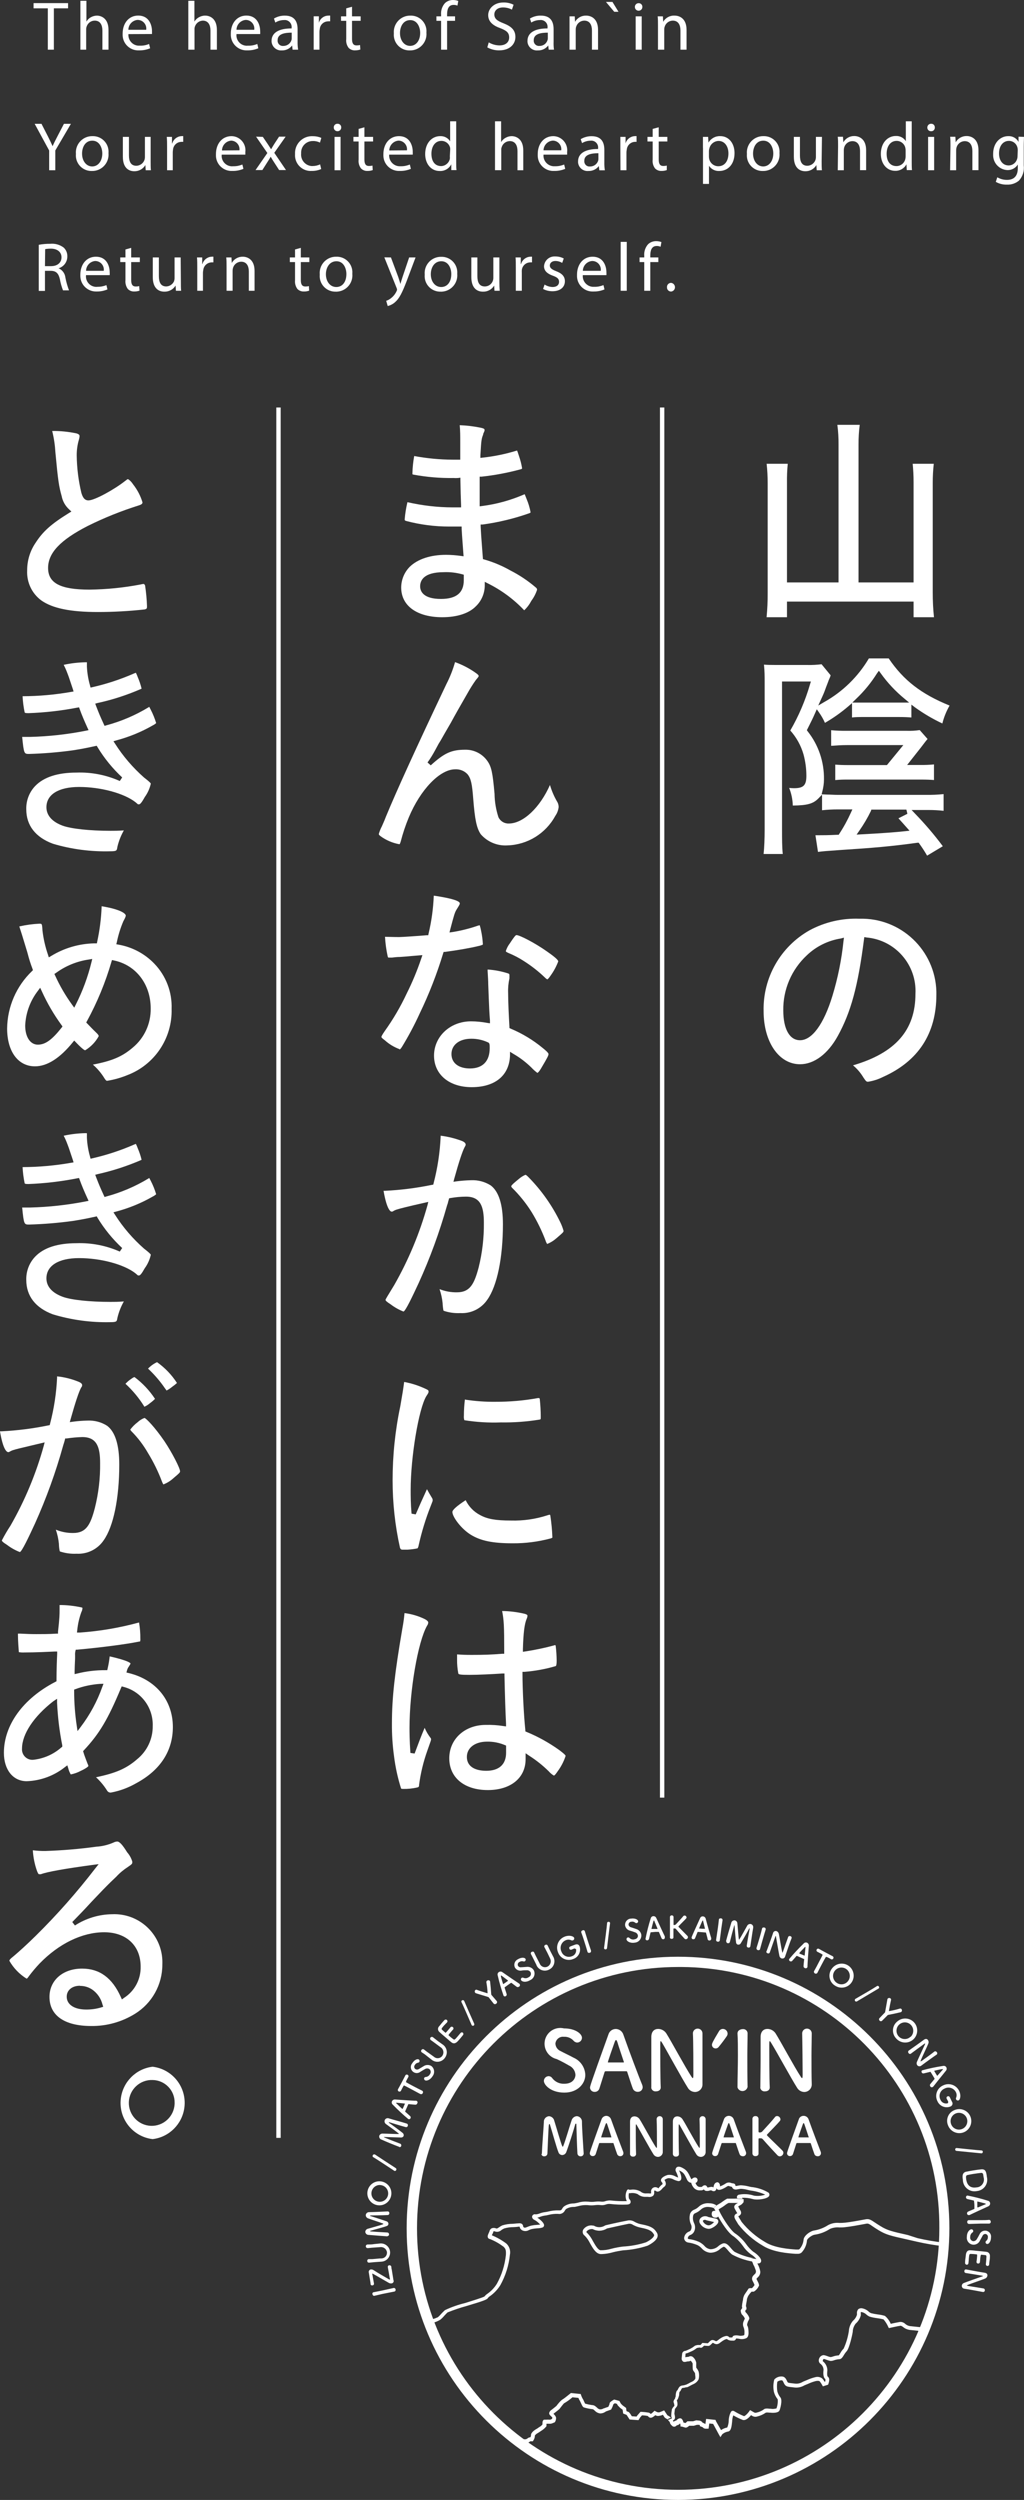 <?xml version="1.0" encoding="UTF-8"?><svg id="_レイヤー_2" xmlns="http://www.w3.org/2000/svg" viewBox="0 0 196.79 480"><rect x="0" y="0" width="196.79" height="480" fill="#333333" stroke="none"/><defs><style>.cls-1{fill:none;}.cls-2{fill:#fff;}</style></defs><g id="_レイヤー_2-2"><g id="_レイヤー_2-3"><g id="_ウェブベース"><path class="cls-2" d="m9.19,1.6h-2.74V.6h6.63v1h-2.73v7.94h-1.16V1.6Z"/><path class="cls-2" d="m15.45.15h1.16v4h0c.2-.35.49-.64.84-.83.35-.2.75-.31,1.16-.32.86,0,2.24.53,2.24,2.74v3.8h-1.17v-3.68c0-1-.38-1.9-1.48-1.9-.72,0-1.34.48-1.56,1.16-.06.18-.09.37-.08.56v3.86h-1.11V.15Z"/><path class="cls-2" d="m24.68,6.55c-.09,1.13.75,2.13,1.89,2.22.1,0,.21,0,.31,0,.61.02,1.21-.09,1.77-.33l.2.83c-.67.28-1.4.42-2.13.4-1.65.09-3.07-1.18-3.15-2.84,0-.13,0-.26,0-.39,0-1.93,1.14-3.45,3-3.45,2.09,0,2.64,1.84,2.64,3,0,.18,0,.36,0,.54l-4.53.02Zm3.42-.83c.13-.91-.51-1.76-1.42-1.88-.07-.01-.15-.02-.23-.02-1,.08-1.77.9-1.78,1.9h3.43Z"/><path class="cls-2" d="m36.19.15h1.17v4h0c.2-.34.49-.63.84-.82.38-.22.81-.34,1.25-.33.86,0,2.23.53,2.23,2.74v3.8h-1.23v-3.68c0-1-.39-1.9-1.48-1.9-.7.03-1.3.49-1.52,1.16-.06.18-.08.37-.07.56v3.86h-1.19V.15Z"/><path class="cls-2" d="m45.45,6.55c-.13,1.1.66,2.09,1.76,2.22.14.02.29.02.43,0,.62.03,1.24-.09,1.81-.33l.19.83c-.67.28-1.4.42-2.13.4-1.65.08-3.06-1.19-3.15-2.85,0-.13,0-.26,0-.38,0-1.93,1.13-3.45,3-3.45,2.08.01,2.64,1.84,2.64,3.01.01.18.01.36,0,.54h-4.56Zm3.41-.83c.13-.91-.5-1.75-1.4-1.88-.07-.01-.14-.02-.21-.02-1,.07-1.79.89-1.8,1.9h3.41Z"/><path class="cls-2" d="m56.23,9.54l-.09-.81h0c-.47.63-1.22.98-2,.95-1,.07-1.87-.68-1.95-1.69,0-.05,0-.1,0-.14,0-1.55,1.37-2.4,3.85-2.39v-.13c.09-.72-.42-1.38-1.14-1.48-.11-.01-.21-.01-.32,0-.59,0-1.17.17-1.67.48l-.26-.77c.63-.38,1.36-.57,2.1-.56,2,0,2.44,1.34,2.44,2.62v2.38c-.01.52.02,1.03.1,1.54h-1.06Zm-.17-3.27c-1.27,0-2.71.2-2.71,1.44-.06.55.33,1.05.88,1.11.07,0,.15,0,.22,0,.69.01,1.32-.42,1.55-1.07.04-.12.06-.24.06-.37v-1.11Z"/><path class="cls-2" d="m60.28,5.13v-2h1v1.25h0c.24-.82.98-1.38,1.83-1.38.11-.02.23-.02.34,0v1.1c-.13-.02-.26-.02-.39,0-.84,0-1.54.64-1.61,1.48-.04.18-.06.37-.06.55v3.41h-1.11v-4.41Z"/><path class="cls-2" d="m67.65,1.3v1.84h1.66v.86h-1.66v3.47c0,.8.22,1.25.87,1.25.23,0,.45-.02.67-.08l.06.87c-.32.11-.66.16-1,.16-.47.03-.93-.15-1.26-.49-.36-.48-.52-1.08-.45-1.67v-3.51h-1v-.86h1v-1.54l1.11-.3Z"/><path class="cls-2" d="m81.95,6.28c.15,1.72-1.13,3.24-2.85,3.39-.11,0-.23.01-.34.01-1.66.05-3.04-1.26-3.08-2.91,0-.13,0-.25.01-.38-.14-1.72,1.14-3.24,2.86-3.38.1,0,.21-.01.31-.01,1.66-.06,3.04,1.24,3.1,2.89,0,.13,0,.26-.01.39Zm-5.08.07c0,1.4.8,2.46,1.94,2.46s1.94-1,1.94-2.49c0-1.08-.54-2.46-1.91-2.46s-1.97,1.27-1.97,2.49Z"/><path class="cls-2" d="m84.77,9.54v-5.54h-.9v-.86h.9v-.31c-.07-.81.2-1.62.74-2.23.42-.4.98-.61,1.56-.6.34,0,.68.06,1,.19l-.16.89c-.23-.1-.49-.14-.74-.14-1,0-1.25.87-1.25,1.85v.35h1.53v.86h-1.53v5.54h-1.15Z"/><path class="cls-2" d="m93.93,8.14c.62.37,1.33.57,2.06.58,1.18,0,1.86-.62,1.86-1.52s-.47-1.31-1.68-1.78c-1.45-.51-2.35-1.27-2.35-2.52s1.15-2.42,2.88-2.42c.69-.03,1.38.12,2,.43l-.32.94c-.52-.28-1.11-.42-1.7-.42-1.21,0-1.68.73-1.68,1.33,0,.84.55,1.25,1.78,1.72,1.5.59,2.27,1.31,2.27,2.62s-1,2.57-3.12,2.57c-.8.01-1.58-.19-2.28-.57l.28-.96Z"/><path class="cls-2" d="m105.45,9.54l-.09-.81h0c-.47.62-1.22.98-2,.95-1,.1-1.89-.63-1.99-1.63,0-.07,0-.13,0-.2,0-1.55,1.38-2.4,3.85-2.39v-.13c.1-.72-.4-1.38-1.12-1.48-.11-.02-.22-.02-.33,0-.59,0-1.17.16-1.67.48l-.26-.77c.64-.39,1.37-.58,2.12-.56,2,0,2.43,1.34,2.43,2.62v2.38c-.02.51,0,1.03.07,1.54h-1Zm-.17-3.27c-1.27,0-2.71.2-2.71,1.44-.06.55.33,1.04.88,1.11.07,0,.14,0,.21,0,.7.02,1.32-.41,1.55-1.07.04-.12.07-.24.07-.37v-1.11Z"/><path class="cls-2" d="m109.45,4.87v-1.73h1l.06,1.05h0c.44-.77,1.27-1.23,2.16-1.19.88,0,2.26.53,2.26,2.73v3.81h-1.17v-3.69c0-1-.38-1.89-1.48-1.89-.72.01-1.36.5-1.56,1.19-.06.17-.08.36-.08.54v3.85h-1.19v-4.67Z"/><path class="cls-2" d="m117.7.37l1.16,1.89h-.82l-1.59-1.89h1.25Z"/><path class="cls-2" d="m123.45,1.34c0,.4-.32.72-.72.72s-.72-.32-.72-.72c-.01-.39.3-.72.69-.73.01,0,.03,0,.04,0,.38-.01.7.29.71.67,0,.02,0,.04,0,.06Zm-1.29,8.2V3.14h1.16v6.4h-1.16Z"/><path class="cls-2" d="m126.45,4.87c0-.66,0-1.21-.06-1.73h1l.06,1.05h0c.45-.79,1.31-1.25,2.22-1.19.89,0,2.27.53,2.27,2.73v3.81h-1.17v-3.69c0-1-.38-1.89-1.48-1.89-.72.01-1.36.49-1.56,1.19-.06.17-.08.36-.08.54v3.85h-1.2v-4.67Z"/><path class="cls-2" d="m9.45,32.69v-3.79l-2.79-5.13h1.31l1.26,2.46c.34.67.6,1.22.88,1.84h0c.25-.58.55-1.17.9-1.84l1.28-2.46h1.34l-3,5.12v3.8h-1.18Z"/><path class="cls-2" d="m20.85,29.43c.15,1.72-1.13,3.24-2.85,3.39-.11,0-.23.01-.34.01-1.66.05-3.04-1.26-3.08-2.91,0-.13,0-.25.01-.38-.15-1.72,1.13-3.24,2.85-3.39.11,0,.22-.01.33-.01,1.66-.05,3.04,1.25,3.09,2.9,0,.13,0,.26-.01.39Zm-5.08.07c0,1.4.81,2.46,1.95,2.46s1.94-1.05,1.94-2.49c0-1.08-.54-2.46-1.92-2.46s-1.97,1.27-1.97,2.49Z"/><path class="cls-2" d="m28.95,30.94c0,.66,0,1.24.05,1.75h-1l-.06-1h0c-.44.75-1.25,1.2-2.12,1.19-1,0-2.21-.55-2.21-2.8v-3.8h1.17v3.55c0,1.22.37,2,1.43,2,.68-.02,1.28-.43,1.53-1.06.07-.19.11-.39.11-.6v-3.89h1.1v4.66Z"/><path class="cls-2" d="m32.11,28.28c0-.75,0-1.4-.06-2h1v1.26h.05c.23-.8.95-1.37,1.78-1.4.11-.02.22-.02.33,0v1.1c-.13-.02-.27-.02-.4,0-.82.03-1.49.67-1.56,1.49-.03.18-.05.36-.05.54v3.42h-1.09v-4.41Z"/><path class="cls-2" d="m42.61,29.7c-.13,1.1.66,2.09,1.76,2.22.14.02.29.02.43,0,.61.02,1.22-.1,1.78-.33l.2.83c-.67.28-1.4.42-2.13.4-1.65.09-3.07-1.18-3.15-2.84,0-.13,0-.26,0-.39,0-1.93,1.13-3.45,3-3.45,1.5.02,2.69,1.26,2.67,2.75,0,.08,0,.16-.02.25,0,.18,0,.37,0,.55h-4.54Zm3.41-.84c.11-.91-.54-1.74-1.45-1.85-.04,0-.08,0-.12-.01-1,.07-1.77.89-1.79,1.89l3.36-.03Z"/><path class="cls-2" d="m50.51,26.28l.94,1.38c.24.36.44.69.65,1h0c.21-.38.42-.71.63-1.05l.9-1.37h1.26l-2.18,3.1,2.25,3.31h-1.32l-.94-1.45c-.25-.37-.46-.72-.68-1.11h0c-.21.39-.44.73-.68,1.11l-.92,1.45h-1.31l2.27-3.27-2.17-3.14,1.3.04Z"/><path class="cls-2" d="m61.74,32.45c-.58.26-1.21.38-1.84.37-1.65.11-3.08-1.14-3.2-2.79-.01-.16,0-.32,0-.48-.09-1.79,1.3-3.32,3.09-3.4.12,0,.23,0,.35,0,.55,0,1.1.1,1.61.33l-.26.9c-.42-.21-.88-.32-1.35-.3-1.22-.03-2.24.93-2.27,2.15,0,.09,0,.18,0,.27-.11,1.2.78,2.27,1.98,2.38.08,0,.16.01.24,0,.49,0,.98-.11,1.43-.32l.2.88Z"/><path class="cls-2" d="m65.58,24.48c0,.4-.32.72-.72.72s-.72-.32-.72-.72h0c-.01-.39.29-.71.68-.72.02,0,.03,0,.05,0,.38-.01.7.29.71.67,0,.02,0,.03,0,.05Zm-1.29,8.21v-6.41h1.16v6.41h-1.16Z"/><path class="cls-2" d="m70.03,24.44v1.84h1.67v.89h-1.67v3.45c0,.8.22,1.25.87,1.25.23,0,.46-.02.68-.08l.05.87c-.32.11-.66.17-1,.16-.47.03-.93-.15-1.26-.49-.36-.48-.52-1.08-.45-1.67v-3.49h-1v-.89h1v-1.53l1.11-.31Z"/><path class="cls-2" d="m74.79,29.7c-.09,1.13.75,2.13,1.89,2.22.1,0,.21,0,.31,0,.61.02,1.21-.1,1.77-.33l.2.83c-.67.28-1.4.42-2.13.4-1.65.09-3.07-1.18-3.15-2.84,0-.13,0-.26,0-.39,0-1.93,1.14-3.45,3-3.45,2.09,0,2.64,1.84,2.64,3,0,.18,0,.37,0,.55h-4.53Zm3.42-.84c.11-.91-.54-1.74-1.45-1.85-.06,0-.11-.01-.17-.01-.99.08-1.76.9-1.78,1.89l3.4-.03Z"/><path class="cls-2" d="m87.67,23.29v7.71c0,.57,0,1.22.06,1.66h-1v-1.12h0c-.43.85-1.33,1.36-2.28,1.29-1.55,0-2.74-1.31-2.74-3.25,0-2.13,1.31-3.44,2.87-3.44.78-.04,1.52.34,1.93,1h0v-3.85h1.16Zm-1.16,5.6c.02-.16.02-.33,0-.49-.17-.79-.87-1.35-1.68-1.35-1.21,0-1.92,1.06-1.92,2.47s.63,2.37,1.89,2.37c.8-.03,1.48-.6,1.65-1.39.02-.17.02-.33,0-.5l.06-1.11Z"/><path class="cls-2" d="m95.13,23.29h1.17v4h0c.2-.34.49-.63.84-.82.36-.21.77-.33,1.19-.33.86,0,2.23.53,2.23,2.74v3.81h-1.11v-3.69c0-1-.38-1.91-1.48-1.91-.72.01-1.35.48-1.56,1.17-.07.18-.09.36-.08.55v3.87h-1.2v-9.39Z"/><path class="cls-2" d="m104.45,29.7c-.1,1.13.74,2.12,1.87,2.22.11,0,.22,0,.32,0,.61.02,1.22-.1,1.78-.33l.2.83c-.67.28-1.4.42-2.13.4-1.65.09-3.07-1.18-3.15-2.84,0-.13,0-.26,0-.39,0-1.93,1.14-3.45,3-3.45,1.5.02,2.69,1.26,2.67,2.75,0,.08,0,.16-.02.25,0,.18,0,.37,0,.55h-4.54Zm3.41-.84c.12-.9-.52-1.73-1.43-1.85-.07,0-.14-.01-.21-.01-.98.08-1.74.88-1.77,1.86h3.41Z"/><path class="cls-2" d="m115.18,32.69l-.1-.81h0c-.47.63-1.22.98-2,.95-1,.1-1.89-.63-1.99-1.63,0-.07,0-.14,0-.21,0-1.54,1.37-2.39,3.85-2.38v-.13c.09-.72-.42-1.38-1.15-1.47-.09-.01-.18-.01-.26,0-.59,0-1.17.16-1.67.47l-.26-.76c.63-.38,1.36-.58,2.1-.57,2,0,2.44,1.33,2.44,2.62v2.39c-.01.52.02,1.03.1,1.54h-1.05Zm-.18-3.27c-1.27,0-2.71.2-2.71,1.44-.06.55.33,1.05.88,1.11.07,0,.15,0,.22,0,.69.01,1.32-.42,1.55-1.07.04-.12.06-.24.06-.37v-1.11Z"/><path class="cls-2" d="m119.22,28.28v-2h1v1.26h0c.22-.8.94-1.37,1.77-1.4.11-.02.23-.02.34,0v1.1c-.13-.02-.27-.02-.4,0-.79.07-1.41.7-1.48,1.49-.04.18-.06.36-.06.54v3.42h-1.15l-.02-4.41Z"/><path class="cls-2" d="m126.59,24.44v1.84h1.66v.89h-1.66v3.45c0,.8.22,1.25.87,1.25.23,0,.46-.02.68-.08v.87c-.32.11-.66.17-1,.16-.47.03-.93-.15-1.26-.49-.36-.48-.52-1.08-.45-1.67v-3.49h-1v-.89h1v-1.53l1.16-.31Z"/><path class="cls-2" d="m135.09,28.37v-2.09h1l.06,1.1h0c.48-.81,1.36-1.29,2.3-1.24,1.55,0,2.71,1.31,2.71,3.25,0,2.3-1.4,3.44-2.91,3.44-.8.05-1.56-.33-2-1h0v3.48h-1.15v-6.94Zm1.15,1.71c0,.16.02.32.06.48.2.8.92,1.36,1.74,1.36,1.23,0,1.95-1,1.95-2.47,0-1.29-.68-2.39-1.91-2.39-.85.03-1.57.62-1.76,1.45-.05.15-.07.31-.08.47v1.1Z"/><path class="cls-2" d="m149.8,29.43c.15,1.72-1.13,3.24-2.85,3.39-.11,0-.23.01-.34.01-1.66.05-3.04-1.26-3.08-2.91,0-.13,0-.25.01-.38-.15-1.72,1.13-3.24,2.85-3.39.11,0,.22-.01.33-.01,1.66-.05,3.04,1.25,3.09,2.9,0,.13,0,.26-.01.39Zm-5.08.07c0,1.4.81,2.46,1.95,2.46s1.94-1.05,1.94-2.49c0-1.08-.54-2.46-1.92-2.46s-1.97,1.27-1.97,2.49Z"/><path class="cls-2" d="m157.9,30.94c0,.66,0,1.24.05,1.75h-1l-.06-1h0c-.44.75-1.25,1.21-2.12,1.19-1,0-2.21-.55-2.21-2.8v-3.8h1.17v3.55c0,1.22.37,2,1.43,2,.68-.02,1.28-.43,1.53-1.06.07-.19.11-.39.11-.6v-3.89h1.16l-.06,4.66Z"/><path class="cls-2" d="m161.06,28c0-.67,0-1.21-.06-1.74h1l.07,1.06h0c.43-.76,1.24-1.22,2.11-1.2.89,0,2.27.53,2.27,2.72v3.83h-1.17v-3.67c0-1-.38-1.9-1.48-1.9-.72.01-1.36.5-1.56,1.19-.05.18-.08.36-.08.55v3.85h-1.16l.06-4.69Z"/><path class="cls-2" d="m175.21,23.29v7.71c0,.57,0,1.22.05,1.66h-1l-.06-1.12h0c-.43.81-1.28,1.3-2.19,1.26-1.54,0-2.73-1.31-2.73-3.25,0-2.13,1.31-3.44,2.87-3.44.78-.04,1.52.34,1.93,1h0v-3.82h1.13Zm-1.17,5.6c0-.16-.01-.33-.05-.49-.17-.79-.87-1.35-1.68-1.35-1.2,0-1.92,1.06-1.92,2.47s.64,2.37,1.89,2.37c.83,0,1.54-.58,1.71-1.39.04-.16.05-.33.05-.5v-1.11Z"/><path class="cls-2" d="m179.65,24.48c.02.37-.26.7-.64.72-.03,0-.07,0-.1,0-.38,0-.69-.3-.7-.68,0-.01,0-.03,0-.04,0-.39.31-.71.7-.72.01,0,.02,0,.03,0,.38-.02.69.27.71.65,0,.02,0,.05,0,.07Zm-1.29,8.21v-6.41h1.16v6.41h-1.16Z"/><path class="cls-2" d="m182.66,28c0-.67,0-1.21-.06-1.74h1l.06,1.06h0c.43-.76,1.25-1.22,2.12-1.2.88,0,2.26.53,2.26,2.72v3.83h-1.17v-3.67c0-1-.38-1.9-1.48-1.9-.72.01-1.36.5-1.56,1.19-.05.18-.08.36-.08.55v3.85h-1.16l.07-4.69Z"/><path class="cls-2" d="m196.79,26.28c0,.47-.05,1-.05,1.76v3.72c.14,1.06-.2,2.13-.92,2.92-.65.54-1.48.81-2.32.77-.75.02-1.48-.16-2.13-.53l.29-.88c.57.33,1.22.51,1.88.5,1.19,0,2.06-.62,2.06-2.24v-.71h0c-.43.69-1.19,1.09-2,1.07-1.58-.07-2.8-1.4-2.74-2.98,0-.05,0-.1,0-.14,0-2.17,1.42-3.4,2.88-3.4.83-.05,1.61.38,2,1.11h0v-1l1.04.03Zm-1.2,2.53c0-.18-.02-.36-.07-.53-.2-.73-.87-1.24-1.63-1.23-1.11,0-1.9.94-1.9,2.42,0,1.26.63,2.3,1.89,2.3.72-.02,1.35-.5,1.57-1.19.07-.2.1-.41.1-.62l.04-1.15Z"/><path class="cls-2" d="m7.45,47c.73-.13,1.47-.2,2.21-.19.92-.09,1.84.17,2.58.73.47.44.72,1.05.7,1.69.01,1.05-.67,1.98-1.68,2.28h0c.73.32,1.23,1.01,1.31,1.8.16.83.39,1.65.69,2.44h-1.15c-.27-.69-.47-1.4-.6-2.13-.26-1.15-.74-1.62-1.78-1.62h-1.09v3.86h-1.19v-8.86Zm1.19,4.1h1.18c1.23,0,2-.68,2-1.7s-.83-1.65-2-1.66c-.38,0-.76.02-1.14.1l-.04,3.26Z"/><path class="cls-2" d="m16.53,52.84c-.13,1.1.65,2.09,1.75,2.23.15.02.3.02.44,0,.59.01,1.18-.1,1.73-.33l.2.83c-.67.28-1.4.42-2.13.4-1.66.04-3.03-1.26-3.08-2.92,0-.1,0-.21,0-.31,0-1.93,1.14-3.45,3-3.45,2.09,0,2.64,1.83,2.64,3,.02.18.02.36,0,.54h-4.56Zm3.41-.84c.13-.91-.51-1.75-1.41-1.87-.07,0-.14-.01-.21-.02-.99.07-1.77.89-1.78,1.89h3.4Z"/><path class="cls-2" d="m25.21,47.59v1.84h1.66v.89h-1.66v3.45c0,.79.22,1.24.87,1.24.23,0,.45-.02.67-.08l.06.88c-.32.11-.66.16-1,.16-.47.02-.92-.15-1.25-.49-.35-.48-.51-1.08-.45-1.67v-3.49h-1v-.89h1v-1.53l1.1-.31Z"/><path class="cls-2" d="m34.76,54.09c0,.66,0,1.24.05,1.74h-1l-.07-1h0c-.46.76-1.29,1.2-2.17,1.17-1,0-2.21-.56-2.21-2.81v-3.76h1.17v3.57c0,1.21.37,2,1.42,2,.65-.02,1.23-.41,1.5-1,.06-.19.1-.4.1-.6v-3.97h1.17l.04,4.66Z"/><path class="cls-2" d="m37.91,51.43c0-.76,0-1.4-.05-2h1v1.26h.05c.22-.8.94-1.37,1.77-1.4.11-.02.22-.02.33,0v1.09c-.13-.01-.26-.01-.39,0-.82.04-1.49.68-1.56,1.5-.04.18-.06.36-.06.54v3.41h-1.09v-4.4Z"/><path class="cls-2" d="m43.54,51.16c0-.66,0-1.2-.06-1.73h1l.06,1.06h0c.43-.76,1.25-1.22,2.12-1.2.88,0,2.26.52,2.26,2.72v3.82h-1.1v-3.69c0-1-.38-1.89-1.48-1.89-.72.01-1.36.49-1.56,1.19-.05.17-.08.36-.08.54v3.85h-1.16v-4.67Z"/><path class="cls-2" d="m57.81,47.59v1.84h1.64v.89h-1.64v3.45c0,.79.22,1.24.87,1.24.23,0,.46-.02.68-.08l.05.88c-.32.11-.66.17-1,.16-.47.02-.93-.15-1.26-.49-.35-.48-.51-1.08-.45-1.67v-3.49h-1v-.89h1v-1.53l1.11-.31Z"/><path class="cls-2" d="m67.71,52.58c.16,1.72-1.1,3.25-2.83,3.41-.12.01-.24.02-.35.01-1.66.05-3.04-1.25-3.09-2.9,0-.14,0-.27.01-.41-.15-1.72,1.11-3.23,2.83-3.39.11-.01.23-.01.34-.01,1.66-.06,3.04,1.24,3.1,2.89,0,.13,0,.26-.01.4Zm-5.08.07c0,1.4.81,2.46,2,2.46s1.94-1,1.94-2.49c0-1.09-.54-2.46-1.91-2.46s-2.03,1.27-2.03,2.49Z"/><path class="cls-2" d="m75.13,49.43l1.41,3.78c.14.43.3.93.41,1.31h0c.12-.38.25-.87.41-1.33l1.27-3.76h1.23l-1.72,4.57c-.84,2.19-1.41,3.32-2.2,4-.4.37-.9.63-1.43.76l-.29-1c.37-.12.71-.32,1-.57.43-.35.77-.79,1-1.3.04-.08.07-.18.09-.27-.01-.11-.04-.21-.08-.31l-2.37-5.9,1.27.02Z"/><path class="cls-2" d="m87.87,52.58c.16,1.72-1.1,3.25-2.83,3.41-.12.01-.24.02-.35.01-1.66.05-3.04-1.26-3.08-2.91,0-.13,0-.25.01-.38-.15-1.72,1.11-3.23,2.83-3.39.11-.01.23-.01.34-.01,1.66-.05,3.04,1.25,3.09,2.91,0,.12,0,.24-.01.36Zm-5.08.07c0,1.4.81,2.46,2,2.46s1.94-1,1.94-2.49c0-1.09-.54-2.46-1.92-2.46s-2.02,1.27-2.02,2.49Z"/><path class="cls-2" d="m95.97,54.09c0,.67.02,1.25.06,1.74h-1l-.06-1h0c-.46.76-1.29,1.21-2.18,1.17-1,0-2.21-.56-2.21-2.81v-3.76h1.16v3.57c0,1.21.37,2,1.43,2,.91,0,1.64-.73,1.64-1.64,0,0,0,0,0-.01v-3.92h1.16v4.66Z"/><path class="cls-2" d="m99.13,51.43c0-.76,0-1.4-.05-2h1v1.26h.06c.22-.8.94-1.37,1.77-1.4.11-.02.22-.02.33,0v1.09c-.13-.01-.27-.01-.4,0-.82.04-1.49.68-1.56,1.5-.01.18-.01.36,0,.54v3.41h-1.15v-4.4Z"/><path class="cls-2" d="m104.66,54.64c.46.29.99.45,1.53.47.85,0,1.25-.43,1.25-1s-.33-.86-1.19-1.17c-1.16-.41-1.7-1-1.7-1.82.07-1.1,1.01-1.94,2.12-1.88.03,0,.06,0,.09,0,.55,0,1.09.13,1.58.39l-.3.85c-.39-.24-.85-.37-1.31-.37-.68,0-1.07.4-1.07.87s.39.77,1.22,1.09c1.11.42,1.68,1,1.68,1.93,0,1.12-.87,1.92-2.39,1.92-.63,0-1.25-.14-1.8-.44l.29-.85Z"/><path class="cls-2" d="m112,52.84c-.1,1.13.74,2.13,1.88,2.23.11,0,.22,0,.32,0,.61.02,1.21-.1,1.77-.33l.2.83c-.67.28-1.4.42-2.13.4-1.65.09-3.07-1.18-3.15-2.84,0-.13,0-.26,0-.39,0-1.93,1.14-3.45,3-3.45,2.09,0,2.65,1.83,2.65,3,.01.18.01.36,0,.54h-4.54Zm3.45-.84c.13-.9-.49-1.74-1.39-1.87-.07-.01-.14-.02-.22-.02-1.01.05-1.81.88-1.83,1.89h3.44Z"/><path class="cls-2" d="m119.28,46.44h1.17v9.39h-1.17v-9.39Z"/><path class="cls-2" d="m123.81,55.83v-5.51h-.9v-.89h.9v-.3c-.07-.82.2-1.63.74-2.24.42-.39.98-.6,1.56-.59.34,0,.68.06,1,.18l-.16.9c-.23-.1-.49-.16-.74-.15-1,0-1.24.88-1.24,1.86v.34h1.55v.89h-1.55v5.51h-1.16Z"/><path class="cls-2" d="m128.18,55.15c-.03-.44.3-.81.74-.84.02,0,.03,0,.05,0,.46.05.79.47.74.93-.04.39-.35.7-.74.74-.43,0-.79-.34-.79-.77,0-.02,0-.04,0-.06Z"/><path class="cls-2" d="m175.57,118.51v-3h-24.33v3h-3.92c.15-1.54.22-3.08.21-4.63v-21.12c0-1.24-.06-2.48-.2-3.71h4.06c-.12,1.22-.17,2.44-.15,3.66v19.12h9.91v-26.46c.01-1.27-.06-2.54-.23-3.8h4.3c-.16,1.26-.24,2.53-.23,3.8v26.46h10.58v-19.2c0-1.39-.06-2.38-.17-3.58h4.05c-.13,1.2-.2,2.41-.2,3.62v21.08c0,1.59.07,3.18.24,4.76h-3.92Z"/><path class="cls-2" d="m178.17,164.29c-.45-.78-.94-1.54-1.47-2.27l-.14-.21h-.26c-5.12.71-8.67,1-14.59,1.38-2.93.2-3.58.26-4.51.38l-.49-3.2h.64c.78,0,1.76,0,3.61-.09h.22l.11-.18c.86-1.3,1.61-2.68,2.25-4.1l.27-.59h-2.83c-1,0-2,.05-3,.16v-3l-.72.75c-1,1-2.09,1.32-4.9,1.35-.03-1.16-.27-2.31-.7-3.39.31.04.62.06.93.06,1.83,0,2.38-.56,2.38-2.38,0-1.39-.19-2.77-.55-4.11-.49-1.7-1.36-3.27-2.54-4.59,1.62-2.79,2.89-5.77,3.79-8.87l.17-.54h-5.55v28.41c0,1.79,0,3.33.14,4.71h-3.68c.13-1.24.2-2.89.2-4.71v-28.26c0-1.16,0-2.13-.13-3.39.57.05,1.19.07,2.39.07h6c.9.02,1.79-.03,2.68-.14l1.74,2.12-.09.3-.32.74c0,.07-.14.36-.5,1.33l-.27.74c-.12.33-.25.6-.45,1.05l-.75,1.65,1.14-.67c3.55-1.98,6.52-4.88,8.59-8.38h3.81c2.84,4.2,6.27,6.85,11.7,9.05-.62,1.08-1.09,2.23-1.39,3.44-1.85-.87-3.62-1.91-5.28-3.11l-.67-.51v2.47c-.72-.06-1.3-.09-2.43-.09h-6.47c-1.16,0-1.81,0-2.51.09v-2.76l-.69.6c-1.4,1.2-2.91,2.27-4.51,3.19-.31-.7-.69-1.37-1.14-2l-.43-.61-.3.68c-.49,1.12-.71,1.54-1.06,2.24l-.55,1.1.14.2c2.09,2.62,3.2,5.89,3.15,9.24,0,.8-.12,1.6-.33,2.38l-.12.49,1.09.05c.67,0,1.23.06,2,.06h16.88c1.16.02,2.32-.03,3.47-.15v3.21c-.97-.11-1.94-.16-2.92-.16h-3.23l.67.71c1.91,1.97,3.69,4.05,5.33,6.25l-3.02,1.81Zm-10.79-8.6c-.65,1.34-1.41,2.63-2.27,3.85l-.49.71.86-.05q5.73-.3,8.5-.61l.81-.09-.81-.91c-.32-.36-.64-.73-1.32-1.47l1.72-.87-.19-.8h-6.74l-.07.24Zm1.15-26.39c-1.12,1.79-2.47,3.43-4,4.88l-.74.72h10.93l-.89-.74c-1.73-1.42-3.27-3.06-4.57-4.88l-.36-.49-.37.51Zm-8,17.51c.8.06,1.41.09,2.59.09h7.33l3.15-3.84h-10.82c-1.06,0-2.11.07-3.05.14v-3c.96.09,1.92.13,2.88.12h11.66c.83.03,1.66-.02,2.48-.14l1.51,1.71c-.22.24-.5.6-1.31,1.67l-2.62,3.32h2.49c.89.01,1.78-.02,2.67-.11v3c-.68-.06-1.4-.09-2.54-.09h-13.84c-.93,0-1.63,0-2.59.1v-2.97Z"/><path class="cls-2" d="m166.83,207.7c-.27,0-.37,0-.9-.81-.53-.89-1.2-1.68-2-2.34,8.17-2.39,12-6.77,12-13.73.29-5.55-3.86-10.33-9.4-10.82l-.43-.07-.06.43c-1.15,9-2.52,14-5.05,18.58-1.9,3.43-4.54,5.4-7.24,5.4-4.07,0-7-4.29-7-10.19-.16-6.42,3.25-12.4,8.85-15.54,2.94-1.58,6.25-2.34,9.58-2.21,7.94-.22,14.55,6.04,14.77,13.98,0,.21,0,.41,0,.62,0,7.44-3.46,12.75-10.28,15.79-.89.45-1.85.75-2.84.91Zm-5.23-27.51c-2.46.39-4.74,1.51-6.54,3.23-2.94,2.73-4.59,6.57-4.53,10.58,0,3.59,1.21,5.73,3.22,5.73,2.3,0,4.56-3.09,6.21-8.47,1.06-3.47,1.78-7.03,2.15-10.64l.08-.59-.59.16Z"/><path class="cls-2" d="m85,118.51c-4.87,0-7.9-2.19-7.9-5.71.01-1.5.61-2.94,1.67-4,1.55-1.48,4-2.27,6.94-2.27.96,0,1.93.08,2.88.21l.5.07-.17-2.29c-.11-1.53-.17-2.26-.2-3v-.42h-2.42c-2.78,0-5.55-.36-8.24-1.07-.29-.09-.29-.17-.29-.29.09-1.12.27-2.23.53-3.32,2.84.65,5.75.99,8.67,1h1.64v-.42q-.09-2.12-.13-4.81v-.47l-.47.06c-.29.02-.57.02-.86,0h0c-2.58.04-5.16-.18-7.7-.65-.07-.01-.13-.04-.19-.07v-.17c.02-1.12.14-2.23.34-3.33,2.44.45,4.91.69,7.39.7h1.46v-3.33c0-1.36,0-2.07-.1-3.29,1.34.05,2.68.21,4,.48.77.16.77.29.77.46s0,.16-.26.73v.11c-.32.81-.37,1-.54,4v.5l.5-.06c2.22-.24,4.42-.7,6.55-1.36h0c.07.16.19.5.33.95l.06.18c.25.74.45,1.49.57,2.26,0,.1,0,.13-.25.21-2.47.67-4.99,1.15-7.53,1.42h-.37v5.7l.46-.06c2.73-.35,5.4-1.08,7.93-2.16.09-.05.18-.08.27-.1l.36.91c.35.83.61,1.69.77,2.58h0c-.06.06-.13.11-.21.14-2.92,1.03-5.93,1.76-9,2.18h-.39v.39c.06,1.22.12,2,.25,3.75l.19,2.5.27.08c1.74.5,3.42,1.2,5,2.1,1.73.88,3.35,1.96,4.83,3.22.27.21.3.32.3.5-.25.76-.63,1.48-1.11,2.13-.35.67-.81,1.28-1.36,1.8-2.01-2.13-4.39-3.88-7.02-5.18l-.56-.29v.63c.01,1.53-.6,3.01-1.71,4.07-1.31,1.35-3.61,2.1-6.45,2.1Zm.29-8.65c-4,0-4.55,1.7-4.55,2.72s.69,2.42,4,2.42c2.95,0,4.39-1.18,4.39-3.59v-1.06l-.31-.09c-1.15-.31-2.34-.45-3.53-.4Z"/><path class="cls-2" d="m97.5,162.32c-1.94.12-3.82-.67-5.1-2.13-.8-1.17-1.14-2.78-1.46-6.87-.21-2.73-.41-3.84-1.1-4.67-.61-.65-1.48-.99-2.37-.94-2.94,0-6.69,3.9-8.92,9.26-.61,1.47-1.12,2.99-1.52,4.53-.14.54-.26.6-.26.6-1.35-.24-2.62-.79-3.72-1.61-.25-.22-.25-.29-.25-.36.14-.51.34-1.01.59-1.48.11-.27.2-.46.28-.64.16-.36.28-.63.48-1.17q3.09-7.49,11.65-25.52c.69-1.34,1.24-2.74,1.65-4.19,1.42.51,2.77,1.21,4,2.09.48.33.54.48.54.57s0,.14-.54.77c-.57.8-1.1,1.64-1.58,2.5q-2.09,3.61-3.22,5.7l-1.16,2c-.53.94-.92,1.63-1.17,2l-.72,1.33c-.43.8-.91,1.57-1.44,2.31l.62.55c2.64-2.4,4-3,6.66-3,1.65-.02,3.2.76,4.17,2.09.82,1.13,1.06,2.2,1.43,6.39.02,1.53.28,3.04.75,4.49.37.76,1.15,1.24,2,1.2,2.78,0,6-3.1,7.9-7.4.32,1.1.77,2.15,1.34,3.14.22.33.33.71.33,1.1-.07.61-.29,1.2-.65,1.7-1.84,3.39-5.35,5.55-9.21,5.66Z"/><path class="cls-2" d="m90.64,208.74c-4.32,0-7.23-2.43-7.23-6.06s3.06-6.58,7.11-6.58c1.04,0,2.08.11,3.11.3l.53.08v-.53c-.12-1.51-.15-2.38-.23-4.28l-.1-2.65c0-.66-.06-1.54-.12-2.55v-.32c1.34.09,2.66.34,3.94.75.22.08.25.16.25.31,0,.13,0,.25,0,.38v.26c-.2.92-.29,1.85-.25,2.79,0,1.65.13,4.44.25,6.5v.25l.23.11c2.23.93,4.32,2.19,6.18,3.73.27.22,1.1.88,1.1,1.15s-.19.67-1.32,2.57c-.57,1-.81,1.05-.82,1.05-.4-.3-.78-.63-1.12-1-1.05-1.03-2.22-1.93-3.5-2.66l-.64-.4v.75c-.14,3.79-2.84,6.05-7.37,6.05Zm-.08-9.3c-2.28,0-3.8,1.18-3.8,2.94s1.42,2.77,3.55,2.77c2.45,0,3.8-1.39,3.8-3.9,0-.65,0-1-.33-1.11-1.01-.47-2.11-.71-3.22-.7Zm-13.79,2c-1.03-.38-1.98-.95-2.8-1.69-.67-.49-.67-.59-.67-.67s.14-.39.64-1.11c1.62-2.26,3.03-4.67,4.21-7.19,1.1-2.19,2.04-4.46,2.82-6.78l.21-.61-.64.05-1.45.12c-.57.06-1.07.1-2.22.18-.66,0-1.1.08-1.54.12h-.61c-.13,0-.15,0-.22-.26-.27-1.23-.44-2.48-.51-3.73.6,0,1.57.05,2.74.05.49,0,3.83-.22,5.26-.35h.31l.06-.3c.57-2.39.91-4.84,1-7.3,1.65.24,5,.79,5,1.48,0,.17,0,.2-.6,1.16-.37.58-.5,1.07-1.22,3.79l-.16.64.64-.09c1.61-.26,3.2-.66,4.74-1.19.14-.05.28-.09.43-.11.12.37.21.75.28,1.14.17.79.27,1.59.32,2.39,0,.06,0,.13,0,.19-.28.13-.58.22-.88.28-1.47.36-3.92.79-6.39,1.12h-.26l-.09.26c-1.2,3.95-2.7,7.8-4.49,11.51-1.01,2.22-2.16,4.38-3.43,6.46-.32.5-.42.5-.48.5v-.06Zm28.38-13.43s-.12,0-.37-.26c-1.26-1.22-2.65-2.3-4.13-3.24-.91-.59-1.88-1.1-2.89-1.51-.55-.24-.55-.32-.55-.4.17-.53.43-1.03.77-1.47.79-1.2,1.1-1.59,1.27-1.59.62,0,3.57,1.52,5.86,3.14,1.13.79,2.17,1.57,2.17,1.92-.36.95-.84,1.85-1.44,2.68-.13.19-.52.77-.69.77v-.04Z"/><path class="cls-2" d="m88.45,252.12c-1.06.05-2.12-.09-3.12-.42l-.11-.07c-.09-.47-.14-.95-.16-1.43-.09-.91-.29-1.81-.59-2.68,1.07.42,2.2.63,3.35.61,2.47,0,3.31-1.54,4.17-4.79.7-2.81,1.03-5.69,1-8.58,0-3-.58-5-3.42-5-1.01,0-2.01.1-3,.27l-.26.05-.07.26-.14.49c0,.15-.1.32-.19.63-1.44,5.1-3.26,10.09-5.46,14.91-1.13,2.42-2.55,5.45-2.92,5.45-.87-.34-1.69-.8-2.44-1.37-.85-.54-1-.74-1-.87s.48-.88,1.66-2.82c2.76-4.83,4.91-9.98,6.4-15.34l.16-.65-.66.15c-3.27.73-4.86,1.14-5.23,1.27-.28.07-.56.18-.81.33-.1.08-.22.13-.35.12-.15,0-.89-.2-1.55-4h.3c3.02-.15,6.03-.53,9-1.14l.26-.05.06-.26c.76-2.9,1.21-5.88,1.35-8.88,0-.08,0-.17,0-.25,1.39.17,2.76.51,4.07,1,.23.09.74.33.74.7,0,.11,0,.16-.19.48q-.66,1.23-2,6.06l-.16.61.62-.09c.93-.12,1.86-.19,2.79-.21,1.33-.06,2.64.29,3.76,1,1.55,1.17,2.34,3.68,2.34,7.45,0,6.42-1.11,11.84-3,14.49-1.16,1.71-3.13,2.69-5.2,2.57Zm16.68-13.31c-.12-.18-.22-.39-.28-.6-.72-1.9-1.61-3.73-2.67-5.46-1.08-1.73-2.37-3.32-3.83-4.75-.1-.17-.1-.22-.1-.24,0-.23,1.06-1.06,1.44-1.38.38-.33.81-.61,1.28-.81.09,0,.25.09.7.56,2.45,2.51,4.47,5.39,6,8.54.26.53.47,1.08.63,1.65,0,.22,0,.26-1.31,1.38-.55.49-1.18.89-1.87,1.16v-.05Z"/><path class="cls-2" d="m78.15,297.54h-.84q-.32,0-.44-.36c-.95-4.26-1.42-8.6-1.42-12.96,0-4.78.49-9.54,1.48-14.22.39-2.22.59-3.44.74-4.66,1.38.25,2.73.68,4,1.27.69.29.69.4.69.57s0,.25-.44.9c-1.46,2.44-3,11.67-3,18,0,1.12,0,2.57.17,4.55l.8.14c.81-1.89,1.26-2.87,1.78-4,.12-.27.25-.54.38-.84.25.48.53.95,1,1.73.07.11.1.25.1.38,0,.16,0,.17-.23.74l-.16.41c-.97,2.45-1.74,4.98-2.31,7.55-.03.2-.1.38-.21.55-.62.13-1.26.21-1.89.25h-.2Zm20.35-1.22c-3.79,0-6.1-.47-8-1.63s-3.56-3.46-3.56-4.38c0-.4.85-1.16,2.55-2.27.59,1.22,1.55,2.22,2.76,2.85,1.39.77,3,1.06,5.93,1.06,2.37.07,4.74-.27,7-1,.15-.06.31-.1.47-.12,0,0,.1,0,.12.23.2,1.33.33,2.66.38,4,.01.06.01.12,0,.18-.12.08-.25.13-.39.16-2.37.63-4.81.94-7.26.92Zm-2.26-23.21c-2.34.09-4.69-.06-7-.42-.09-.28-.12-.57-.09-.86,0-1.06.07-2.11.2-3.16h0l.08.07c1.9.29,3.82.43,5.74.41,2.74.01,5.48-.22,8.18-.71.1-.01.2-.01.3,0h0s0,.05.08.16c.12,1.14.19,2.28.19,3.43,0,.49,0,.5-.24.54-2.46.4-4.95.58-7.44.54h0Z"/><path class="cls-2" d="m93.74,343.7c-4.5,0-7.4-2.39-7.4-6.1s3-6.41,7-6.41c1.14-.03,2.28.04,3.4.22l.51.07v-.51q-.17-3.38-.3-9.2v-.45h-.45c-1.75.12-4.58.26-6.28.26s-2.09-.07-2.14-.26c-.17-.88-.25-1.77-.24-2.67v-1c.94.07,1.6.1,2.78.1,2.39,0,3.82-.05,5.89-.22h.39v-.39c0-5.07-.07-6.1-.4-7.82,1.45.02,2.9.2,4.31.53.56.16.56.29.56.42-.02.18-.06.35-.14.51-.44,1-.65,2.75-.74,5.87v.5l.49-.07c1.83-.28,3.64-.66,5.43-1.14.1-.05.21-.07.32-.07h0l.06.13c.12.95.18,1.9.19,2.85q0,1-.2,1.05c-1.96.58-3.97.94-6,1.1h-.37v.36c0,3,.25,8,.55,10.83v.24l.22.1c2.22.91,4.32,2.08,6.27,3.47.3.23,1.25.93,1.25,1.14-.35,1.08-.88,2.09-1.56,3-.13.2-.53.78-.7.78-.38-.22-.71-.51-1-.84-1.15-1.13-2.42-2.14-3.78-3l-.65-.45v1.14c0,3.6-2.86,5.93-7.27,5.93Zm-.13-9.3c-2.32,0-3.89,1.18-3.89,2.94s1.46,2.66,3.73,2.66c2.46,0,3.81-1.23,3.81-3.46v-1.38l-.24-.1c-1.08-.45-2.24-.68-3.41-.66h0Zm-16.16,9.08c-.32,0-.35-.05-.38-.11-.63-2-1.08-4.05-1.34-6.13-.29-2.1-.43-4.22-.41-6.34,0-4.89.53-9.64,2-18.18.23-1.26.32-1.94.42-3,1.36.17,2.68.56,3.91,1.16.65.36.65.57.65.67-.02.22-.1.43-.24.61-1.76,3.13-3.36,12.47-3.36,19.6,0,.75,0,2.37.17,4.81l.81.12c.83-2.23,1.28-3.42,1.93-4.94.29.7.68,1.35,1.14,1.95.06.06.09.15.09.24,0,.18,0,.19-.69,2.12-.77,2.14-1.31,4.36-1.61,6.62,0,.42-.09.46-.43.54-.87.19-1.77.28-2.66.26Z"/><path class="cls-2" d="m18.8,117.51c-5.27,0-8.72-.71-10.87-2.23-1.81-1.34-2.82-3.49-2.71-5.74-.01-1.88.54-3.73,1.6-5.29,1.44-2.23,3-3.62,6.43-5.75l.47-.28-.4-.38c-.76-.68-1.28-1.59-1.47-2.59-.53-1.87-.7-3-1.2-8.36-.08-1.4-.28-2.78-.62-4.14,1.56-.02,3.12.14,4.65.46.61.17.61.41.61.55-.02.22-.06.43-.12.64-.29.97-.43,1.98-.43,3,.03,2.44.33,4.87.9,7.25.23.75.55,1.43,1.36,1.43,1.18,0,5-2.12,7-3.7.49-.38.51-.38.58-.38s.54.3,1,1c.81,1.03,1.42,2.19,1.8,3.44,0,.15,0,.39-.71.6-3.36,1.06-6.64,2.37-9.8,3.94-5.28,2.7-7.63,5.19-7.63,8.07s2.3,4.16,7.94,4.16c3.32-.04,6.63-.37,9.89-1,.16-.04.32-.07.48-.09.09,0,.19,0,.33.29.2,1.32.33,2.66.37,4,0,.43-.05.48-.41.6-3,.33-6.02.5-9.04.5Z"/><path class="cls-2" d="m21.22,163.45c-3.74.1-7.47-.38-11.06-1.45-3.34-1.24-5.11-3.52-5.11-6.6-.05-1.67.57-3.29,1.72-4.49,1.64-1.7,4.31-2.57,7.93-2.57,2.86-.1,5.71.45,8.32,1.62l.46-.69c-1.84-1.71-3.44-3.67-4.74-5.82l-.15-.26-.3.06c-1.88.42-2.89.59-4.32.82-2.78.38-5.58.61-8.38.69-.95,0-1,0-1.33-3.27h1.54c3.6-.09,7.18-.49,10.71-1.19l.51-.11-.22-.47c-.59-1.29-1.1-2.49-1.49-3.58l-.12-.33-.35.06c-3.1.6-6.24.95-9.39,1.06-.68,0-.7-.09-.72-.19-.21-1.01-.34-2.03-.39-3.06,3.12-.01,6.24-.29,9.32-.83l.48-.08-.14-.46q-.21-.65-.76-2.27c-.33-.91-.61-1.65-1-2.39,1.37-.3,2.76-.46,4.16-.49h.3v.84c.06,1.23.26,2.44.6,3.62l.1.4.4-.09c2.74-.62,5.42-1.51,8-2.64l.31-.12c.15.29.27.59.38.89.3.7.54,1.42.72,2.16l-.11.06c-2.69,1.17-5.48,2.08-8.35,2.7l-.45.12.16.44c.6,1.55.77,1.95,1.48,3.5l.15.33.34-.1c2.86-.77,5.61-1.94,8.14-3.48.03-.03.07-.06.11-.08l.28.54c.43.83.78,1.7,1.05,2.59-.2.18-.43.33-.67.45-2.2,1.26-4.55,2.22-7,2.87l-.54.16.31.47c1.54,2.42,3.42,4.6,5.57,6.5q1.3,1,1.3,1.18c-.21.93-.6,1.8-1.16,2.57-.66,1.18-.91,1.4-1.14,1.4s-.14,0-.65-.42c-2.22-1.72-6.68-2.92-10.84-2.92-3.93,0-6.27,1.45-6.27,3.89,0,1.08.53,2.57,3.07,3.53,1.67.62,5.3,1,9.26,1,.76,0,1.43,0,2.55-.08-.56.99-.98,2.05-1.24,3.16-.11.72-.11.85-1.34.85Z"/><path class="cls-2" d="m20.6,207.52c-.11,0-.21,0-.49-.42-.61-1.01-1.37-1.92-2.26-2.69,3.72-.71,5.64-1.55,7.62-3.23,2.27-1.86,3.55-4.65,3.49-7.58,0-4.63-2.84-8.32-7.07-9.19l-.37-.08-.11.36c-1.15,3.94-2.72,7.75-4.69,11.36l-.15.27.21.22c.64.66,1,1.05,1.69,1.71.46.43.5.59.5.7-.61,1.12-1.51,2.05-2.6,2.71-.11,0-.51-.2-1.78-1.53l-.33-.34-.3.37c-2.44,3-4.88,4.58-7.24,4.58-3.25,0-5.35-2.85-5.35-7.27.05-4.16,1.77-8.12,4.77-11l.19-.19-.09-.28c-.44-1.18-.6-1.69-1-3.19l-.53-1.74c-.3-1-.63-2.08-1-3.19,1.29-.29,2.59-.47,3.91-.53.33,0,.37.09.4.17s.1.18.14,1.12c.18,1.59.54,3.16,1.06,4.67l.16.51.46-.27c2.49-1.52,5.33-2.35,8.24-2.42h.54l.07-.36c.47-2.17.75-4.37.84-6.59v-.18c3.64.6,4.64,1.41,4.64,1.8q0,.22-.34.85l-.12.22c-.55,1.29-.97,2.63-1.25,4l-.11.43.45.08c2.62.46,5.03,1.74,6.87,3.66,2.23,2.32,3.43,5.45,3.31,8.67.16,5.64-3.28,10.76-8.56,12.74-1.23.5-2.51.86-3.82,1.07Zm-13.3-17.3c-1.49,1.92-2.35,4.25-2.46,6.68,0,2.24,1,3.68,2.43,3.68s2.7-.91,4.55-3.24l.19-.25-.18-.26c-1.49-2.04-2.77-4.24-3.81-6.54l-.3-.64-.42.57Zm9.85-6c-2.31.32-4.51,1.21-6.4,2.59l-.3.2.16.33c.89,1.96,1.98,3.83,3.25,5.58l.41.56.31-.62c1.31-2.58,2.31-5.31,3-8.12l.15-.62-.58.1Z"/><path class="cls-2" d="m21.22,253.86c-3.74.09-7.48-.42-11.06-1.5-3.34-1.24-5.11-3.53-5.11-6.6-.05-1.67.57-3.29,1.72-4.49,1.64-1.71,4.31-2.57,7.93-2.57,2.86-.1,5.7.45,8.32,1.61l.46-.68c-1.84-1.71-3.44-3.67-4.74-5.82l-.15-.27-.3.07c-1.88.42-2.89.59-4.32.82-2.78.38-5.58.61-8.38.69-.95,0-1,0-1.33-3.27h1.54c3.6-.09,7.18-.49,10.71-1.18l.51-.11-.22-.48c-.59-1.28-1.1-2.48-1.49-3.57l-.12-.33-.35.06c-3.1.61-6.24.98-9.39,1.1-.68,0-.7-.09-.72-.19-.21-1.01-.34-2.03-.39-3.06,3.12-.01,6.24-.29,9.32-.83l.48-.08-.14-.46q-.21-.66-.76-2.27c-.33-.91-.61-1.66-1-2.39,1.37-.3,2.76-.46,4.16-.49.25,0,.3,0,.3.05v.84c.06,1.23.26,2.44.6,3.62l.1.4.4-.09c2.74-.63,5.42-1.51,8-2.64l.31-.12c.15.29.27.58.38.89.3.7.54,1.42.72,2.16l-.11.06c-2.69,1.16-5.49,2.07-8.35,2.7l-.45.12.16.44c.6,1.55.77,1.95,1.48,3.5l.15.33.34-.1c2.86-.77,5.6-1.94,8.14-3.48.03-.03.07-.06.11-.08l.28.53c.43.83.78,1.7,1.05,2.6-.2.18-.43.33-.67.45-2.2,1.26-4.55,2.22-7,2.87l-.54.15.31.48c1.54,2.42,3.42,4.6,5.57,6.49q1.3,1,1.3,1.19c-.21.93-.6,1.8-1.16,2.57-.66,1.17-.91,1.4-1.14,1.4s-.14,0-.65-.42c-2.22-1.73-6.68-2.92-10.84-2.92-3.93,0-6.27,1.45-6.27,3.89,0,1.08.53,2.56,3.07,3.52,1.67.63,5.3,1,9.26,1,.76,0,1.43,0,2.55-.09-.56.99-.98,2.06-1.24,3.17-.11.67-.11.81-1.34.81Z"/><path class="cls-2" d="m14.7,298.32c-1.06.05-2.11-.09-3.12-.41l-.1-.07c-.1-.47-.15-.95-.16-1.43-.09-.92-.29-1.83-.59-2.71,1.06.44,2.2.66,3.35.64,2.47,0,3.31-1.56,4.16-4.84.7-2.8,1.04-5.69,1-8.58,0-3-.58-5-3.43-5-1,.03-2.01.12-3,.27h-.28l-.07.28c-.08.31-.12.44-.18.63s-.09.26-.15.48c-1.42,5.11-3.23,10.11-5.41,14.95-1.14,2.47-2.55,5.47-2.92,5.47-.87-.34-1.69-.8-2.44-1.37-.86-.54-1-.74-1-.87.5-.97,1.05-1.91,1.65-2.82,2.77-4.82,4.92-9.98,6.4-15.34l.17-.66-2.86.68c-1.77.42-2.74.65-3,.75-.28.07-.56.18-.81.33-.21.12-.25.12-.31.12-.28,0-1-.4-1.6-4h.3c3.02-.15,6.03-.53,9-1.14l.26-.05.06-.26c.76-2.89,1.21-5.85,1.35-8.83v-.27c1.39.14,2.75.48,4.05,1,.51.2.76.42.76.66s0,.22-.2.52q-.65,1.19-2,6l-.17.61.63-.09c.92-.12,1.85-.19,2.78-.21,1.33-.06,2.65.28,3.77,1,1.55,1.17,2.33,3.68,2.33,7.45,0,6.45-1.11,11.88-3,14.54-1.16,1.72-3.15,2.69-5.22,2.57Zm16.68-13.32c-.11-.19-.2-.39-.28-.6-.71-1.88-1.6-3.69-2.65-5.4-.88-1.53-1.95-2.95-3.2-4.2l-.07-.08c-.1-.13-.14-.2-.14-.24.4-.53.88-1.01,1.41-1.41.38-.36.83-.64,1.32-.82.32.09,1.91,1.67,3.83,4.47,1.5,2.24,3,5.19,3,5.76,0,.22,0,.27-1.32,1.38-.54.49-1.16.87-1.83,1.14h-.07Zm-3.69-15c-.99-1.59-2.2-3.04-3.58-4.31.25-.26.51-.5.8-.72.64-.46.8-.56.95-.56,1.54,1.16,2.87,2.57,3.93,4.18-.31.31-.64.59-1,.85-.3.26-.64.48-1,.64-.03,0-.07,0-.1-.02v-.06Zm4.3-3.05c-.12-.14-.36-.49-.72-1-.84-1.14-1.78-2.2-2.82-3.17h0c.5-.52,1.08-.94,1.73-1.24,1.52,1.08,2.82,2.43,3.83,4-.29.26-.6.51-.92.73-.34.28-.71.53-1.1.73v-.05Z"/><path class="cls-2" d="m21.31,344.18c-.28.03-.56-.11-.71-.35-.6-.96-1.32-1.83-2.15-2.59,3.83-.79,5.88-1.7,7.9-3.46,1.93-1.56,3.04-3.92,3-6.4.11-3.5-2.21-6.61-5.6-7.49l-.36-.1-.15.34c-2.5,6-4.16,8.77-7.11,11.92l-.16.18.07.23c.18.62.35,1,.54,1.54l.22.57c.17.37.18.43.18.51s-.36.42-1.43.92c-.61.33-1.27.56-1.95.7-.22-.37-.38-.76-.48-1.18l-.18-.57-.47.35c-2.09,1.66-4.67,2.61-7.34,2.7-2.62,0-4.38-2.19-4.38-5.45,0-5.33,3.69-10.42,9.88-13.62l.23-.12v-.25c0-1.85.08-4.09.13-5v-.46h-.46c-1.06.05-3.73.18-5.83.18-.36.02-.72,0-1.08-.06-.03-.52-.17-2.17-.17-3.22v-.34h.35c1.41.07,2.12.1,3.2.1s2.44,0,3.78-.09h.37v-.37c.3-2.66.3-3.3.3-4.3v-.83c1.42,0,2.83.16,4.22.46.18.05.18.09.18.16-.02.26-.1.52-.22.75-.4,1.1-.66,2.25-.78,3.41l-.06.51h.51c3.84-.26,7.65-.91,11.36-1.92h.08s0,.06,0,.09c.16.99.24,2,.23,3,.02.18,0,.37-.05.55h-.15c-2.36.5-7.37,1.15-11.91,1.56h-.3l-.07.29c-.06.26-.08.53-.06.79v.53c0,.46-.06.94-.09,2.55v.54l.52-.12c1.77-.44,3.59-.65,5.42-.64h.34l.07-.34c.18-.76.31-1.53.39-2.31,3.54.8,4,1.28,4,1.37s0,.06-.33.6c-.16.21-.27.45-.34.71l-.11.42.42.1c5.24,1.27,8.5,5.24,8.5,10.37,0,4.57-2.41,8.29-7,10.76-1.52.88-3.18,1.5-4.91,1.82Zm-11.08-17.52c-3.74,2.91-6,6.3-6,9.07-.09,1.1.73,2.07,1.83,2.16.1,0,.21,0,.31,0,2-.21,3.88-1.03,5.39-2.35l.21-.16v-.25c-.54-2.69-.87-5.43-1-8.17v-.79l-.74.49Zm9-3.35c-1.61.11-3.19.44-4.7,1l-.28.1v.31c0,2.23.17,4.45.5,6.66l.15,1,.6-.79c1.77-2.33,3.17-4.91,4.15-7.67l.24-.63-.66.02Z"/><path class="cls-2" d="m17.51,389c-5.08,0-8-2-8-5.58,0-3.2,2.58-5.44,6.27-5.44,3.36,0,5.79,1.78,7.43,5.44l.22.48.42-.31c2.04-1.31,3.24-3.58,3.18-6,0-4-2.74-6.59-7-6.59s-8.73,2.2-12.42,6c-.74.78-1.44,1.61-2.08,2.47-.26.39-.37.44-.42.44-1.37-.85-2.5-2.02-3.3-3.41,0-.16,0-.27.92-1,1-.85,2.47-2.17,4.14-3.82,4.11-4.05,7.93-8.38,11.45-12.95l.64-.81-1,.13c-5.43.73-8.83,1.33-10.12,1.81h-.31c-.06,0-.18,0-.41-.6-.46-1.29-.73-2.63-.81-4,.79.1,1.59.15,2.39.14,3.29-.11,6.57-.38,9.83-.83,1.15-.07,2.27-.35,3.32-.81.21-.11.44-.17.68-.18.43,0,1,.61,1.9,2.06.46.53.81,1.15,1,1.82,0,.37,0,.43-.85,1-.82.53-1.58,1.16-2.24,1.88l-1.05,1c-1.17,1.16-1.61,1.6-3.68,3.79-1.84,2-2.05,2.18-3.72,3.91l.51.66c2.13-1.38,4.61-2.13,7.15-2.16,5.1-.23,9.42,3.71,9.65,8.81.01.28.01.57,0,.85.01,3.86-1.99,7.45-5.28,9.47-2.53,1.56-5.44,2.37-8.41,2.33Zm-2.14-7.73c-1.52,0-2.55.85-2.55,2.11,0,1.5,1.46,2.46,3.72,2.46.97.01,1.95-.12,2.88-.4l.42-.13-.14-.42c-.29-1.18-1-2.21-2-2.9-.69-.46-1.5-.7-2.33-.69v-.03Z"/><path class="cls-2" d="m29.33,410.72c-3.84-.46-6.58-3.95-6.11-7.79.39-3.2,2.91-5.73,6.11-6.11,3.84.46,6.58,3.95,6.11,7.79-.39,3.2-2.91,5.73-6.11,6.11Zm0-11.35c-2.43-.09-4.47,1.8-4.57,4.23-.09,2.43,1.8,4.47,4.23,4.57,2.43.09,4.47-1.8,4.57-4.23,0-.06,0-.12,0-.19.04-2.38-1.85-4.34-4.23-4.38Z"/><path class="cls-1" d="m137.45,426.33l-.07.32h0l.07-.32Z"/><path class="cls-1" d="m135.45,426.22c-.13,0-.25.04-.34.13-.1.1-.06.17,0,.2.21.41.81.86,1.29.68.33-.13.63-.33.87-.59l-1.41-.32c-.13-.07-.27-.1-.41-.1Z"/><path class="cls-1" d="m177.06,448.32l-.52-.78-1.67-.17c-.45-.07-.88-.26-1.23-.56-.18-.12-.36-.26-.46-.24-.48.06-2,.4-2,.4l-.27.06-.12-.24c-.23-.52-.53-1.01-.91-1.44-.4-.1-.81-.18-1.22-.23-.48-.06-.95-.15-1.41-.28-.24-.1-.45-.24-.65-.41-.25-.25-.57-.41-.91-.48h-.17c-.02.11-.02.22,0,.33,0,.09,0,.19,0,.28-.16.63-.51,1.2-1,1.62-.34.45-.54.99-.55,1.55,0,.42-.67,3.37-1.25,3.83-.16.18-.3.38-.42.59-.26.43-.52.84-.91.85-.34.02-.68.09-1,.2-.22.09-.45.14-.69.13-.25-.04-.5-.12-.74-.21-.19-.08-.38-.14-.58-.18-.09.09-.15.21-.17.33v.11c.55.42.88,1.07.88,1.76-.1.91,0,1.15.09,1.21.53.44.16,1.3.11,1.4l-.06.14-1,.32-.14-.25c-.13-.25-.28-.48-.46-.7-.07-.06-.26-.15-.7-.08-.53.13-1.04.31-1.53.54l-.51.21c-.11.04-.22.09-.32.15-.57.31-1.23.43-1.87.34-1.21-.13-1.4-.15-1.71-.43-.12-.14-.22-.3-.29-.47-.09-.2-.21-.44-.33-.46-.32-.03-.65.07-.9.28-.09.6-.09,1.22,0,1.82.11.43.32.83.6,1.18.44.54,0,2.25-.19,2.52-.25.48-1.23.46-1.78.4h-.2c-.21-.04-.43-.04-.64,0-.5.35-1.06.6-1.65.74-.37.11-.76.04-1.07-.19l-.12-.07c-.36.44-1,1.11-1.61.91-.62-.24-1.22-.53-1.79-.87l-.08.2c-.09.33-.14.66-.15,1-.1.94-.18,1.75-.73,1.9-.43.06-.82.24-1.15.52-.03.02-.05.05-.06.08l-.31.49-.29-.5-1-1.85c-.04-.06-.08-.13-.11-.2l-.74-.08-.14,1h-.27c-.43,0-.7-.05-.81-.25-.13-.07-.26-.12-.4-.17l-.19-.06v-.2h0c-.06-.04-.13-.06-.2-.06h-.37l-.59.18h-.9c-.44.41-.65.4-.81.33s-.62-.17-.62-.18h-.23v-.24c0-.13-.04-.25-.08-.37l-.06.06c-.13.16-.32.27-.53.3l-.14.09c-.17.19-.45.24-.68.12,0,0-.56-.39-.56-.8l-.05-.06c-.08-.09-.17-.17-.27-.25-.11-.05-.53-.31-.53-.31l-.11-.1-.34-.52c-.22.12-.47.19-.72.21-.14.04-.29.04-.43,0-.11-.03-.21-.07-.31-.12-.65.59-.9.52-1,.48-.15-.05-.28-.14-.38-.26,0,0-.06-.07-.08-.07s-.62-.08-1.1-.12l-.35.4-.32.52-1.7-.12-.58-.89-.66-.26-.1-.73-.46-.34-.47-.48-.17-.31-.4-.12-.29.21c-.09.31-.21.61-.37.89l-.06.12-.14.05c-.35.11-.78.26-.85.3-.35.22-.76.33-1.17.3-.38-.05-.74-.23-1-.51-.04-.04-.08-.07-.12-.1-.22-.17-.27-.21-.36-.21-.55-.06-1.1-.17-1.63-.33-.23-.09-.34-.33-.56-.82-.06-.13-.15-.34-.18-.39-.13-.19-.24-.4-.32-.62l-1.15-.12c-.5.44-1.04.83-1.62,1.16-.09.07-.49.59-.64.78l-.23.3c-.23.21-.48.41-.74.6l-.29.23-.13.1h0c.27.26.55.53.51.87-.07.68-.31.85-.53.86-.21.13-.45.19-.7.18-.21-.01-.41-.01-.62,0h0v.48l-.1.11c-.19.22-.4.42-.64.59l-.29.19c-.21.15-.48.33-.64.42-.22.11-.41.27-.56.47,0,.34-.1.67-.29.94l-.1.17h-.2c-.1-.01-.19-.01-.29,0-.18.15-.39.26-.61.33h-.32l.14.49-.08.24c23.17,16.18,55.07,10.52,71.25-12.65,1.93-2.76,3.58-5.7,4.93-8.79l-.24-.16Z"/><path class="cls-1" d="m100.33,468.36h.79c.12-.04.23-.1.33-.17.15-.14.34-.21.54-.21.06-.11.1-.23.12-.35-.13-.6.88-1.14.92-1.17.2-.11.39-.23.57-.37l.36-.23c.13-.1.24-.22.35-.34,0-.63.09-.74.16-.81l.12-.11h.4c.25-.02.49-.02.74,0,.09,0,.19-.02.26-.08l.16-.07c.03-.09.05-.18.06-.27l-.31-.31-.14-.13c-.11-.11-.17-.27-.16-.43.07-.26.24-.49.48-.62l.27-.21c.19-.15.57-.45.65-.53.07-.08.13-.16.19-.25.54-.7.78-1,1-1s.88-.64,1.48-1.13l.11-.09,1.88.19.07.21c.07.22.16.43.27.63.12.17.21.35.28.54.07.14.17.37.23.47.42.12.85.21,1.28.27.29,0,.56.1.77.3l.23.19c.15.18.35.3.58.34.25.01.5-.06.71-.2h.07c.12-.06.55-.2.82-.29.09-.18.17-.37.24-.56-.05-.15.06-.37.75-.77l.13-.07,1,.27.29.52.34.34.66.48.08.62.45.18.28.34.29.46.92.06.14-.21.61-.7h.17c.48.03.95.08,1.42.16.15.04.28.14.38.26h0c.2-.13.38-.28.54-.45l.19-.18.22.13c.13.07.27.13.41.18.1,0,.2,0,.3,0l.65-.26.26-.12.62.93.4.24c.11.07.21.14.31.23h.11c-.02-.16-.06-.31-.11-.46v-.13c.01-.41.06-.82.13-1.22.09-.18.2-.35.34-.49.05-.06.1-.12.14-.18-.02-.17-.05-.34-.1-.51-.07-.11-.09-.24-.06-.37.03-.09.06-.18.11-.26.05-.09.11-.17.18-.24,0-.04,0-.09,0-.13,0-.1.08-.23.12-.34,0-.05,0-.09,0-.14v-.15c.06-.4.12-.71.35-.86l.11-.22c.07-.16.17-.3.28-.43.18-.16.42-.25.67-.25.14-.02.27-.05.4-.09l.18-.06c.08-.02.15-.05.21-.09l.28-.14c.21-.13.43-.24.66-.34.28-.12.51-.34.64-.61,0-.25,0-.5-.05-.74,0-.07,0-.13,0-.2-.04-.1-.09-.2-.15-.29-.05-.08-.11-.16-.17-.23-.2-.17-.2-.48-.16-1.21v-.22c-.1-.21-.24-.4-.41-.55,0,0,0,.06-.09.08-.11.06-.23.09-.35.08h-.11c-.16,0-.41.08-.5.1-.03,0-.06,0-.09,0-.04,0-.09,0-.13,0-.07-.02-.14-.06-.2-.11-.16-.14-.25-.35-.23-.56l.09-.89c.01-.07.03-.14.06-.21.12-.22.35-.36.6-.36h0c.14-.05.28-.1.41-.17l.47-.21c.27-.14.53-.3.77-.49.06-.05.13-.1.2-.14l.39-.1c.2-.02.41-.02.61,0,.04-.04.08-.08.12-.12l.14-.15h0l.1-.13h.17l.91.06.24-.24c.14-.16.3-.28.49-.37.17-.04.35-.02.5.07h.05l.12.07c.07.05.15.07.23.08.13-.07.25-.15.36-.24.14-.12.29-.23.45-.33.33-.23.7-.38,1.09-.45.21-.02.42.07.56.23l.07.06c.12.01.24.01.36,0h.18c.02-.06.04-.12.07-.17.19-.34,1-.23,1.4-.15h.22c.2-.01.4-.05.59-.12.04-.16.06-.32.05-.48.02-.34-.03-.68-.15-1-.18-.38-.18-.83,0-1.21.06-.16.13-.31.21-.45v-.09c-.06-.12-.13-.24-.21-.35l-.12-.16-.09-.1c-.07-.05-.13-.12-.18-.2-.1-.19-.16-.4-.18-.62v-.12l.06-.1c.1-.16.18-.27.24-.35-.1-.18-.08-.41.08-1.31,0-.19.06-.35.07-.4.04-.29.13-.56.27-.82,0-.08.25-.38.43-.64l.28-.42c.09-.2.33-.21.5-.21.08.01.16.01.24,0,.18-.18.35-.38.49-.6-.11-.27-.23-.53-.37-.78-.18-.32-.14-.72.1-1l.34-.35.11-.11c.05-.12.09-.26.09-.39,0-.07-.03-.15-.05-.22,0-.15-.12-.34-.19-.51-.04-.13-.1-.26-.17-.38l-.1-.16v-.06l-.08-.15s0-.05,0-.08l-.1-.18v-.05c-1.4-.23-2.75-.69-4-1.36-.3-.24-.56-.51-.8-.81-.32-.37-.64-.75-.86-.67-.22.11-.42.24-.61.39-.54.5-1.26.77-2,.74-.61-.08-1.18-.38-1.58-.85-.23-.25-.5-.46-.81-.61-.58-.25-1.19-.42-1.82-.5-.41-.08-.71-.42-.74-.83.04-.59.44-1.1,1-1.29.17-.07.3-.21.35-.39.12-.28.12-.61,0-.89-.32-.66-.39-1.41-.2-2.11.14-.37.43-.66.8-.8.3-.12.58-.3.82-.52.56-.54,1.33-.79,2.1-.7.48,0,.95.14,1.35.41h0c.12-.1.25-.18.39-.26.28-.15.54-.32.79-.51.28-.21.57-.4.88-.56h2.06c-.07-.09-.1-.2-.08-.31.05-.27.32-.36.42-.4.95-.18,1.94-.11,2.86.19.72.12,1.47.05,2.16-.19-.89-.4-1.84-.67-2.81-.79l-.51-.11c-.44-.13-.89-.2-1.35-.22-.17.01-.33.04-.5.07-.38.08-.84.17-1.12-.23-.05-.07-.08-.14-.11-.22h0c-.14-.02-.28-.05-.42-.1-.21-.06-.3-.09-.47,0-.82.53-1.4.75-1.74.67-.17-.05-.31-.18-.36-.35v.19c-.04.17-.15.32-.31.4-.19.06-.4.03-.56-.08l-.16-.07-.29.06c-.19.06-.39.09-.59.07-.21,0-.4-.12-.49-.31-.16.14-.36.21-.57.2h-.16c-.52.04-1.03-.21-1.32-.64-.19-.25-.32-.54-.39-.84-.06,0-.12,0-.18,0-.31-.12-.55-.36-.66-.67-.46-1-.59-1.24-1.31-1.6l-.18-.08c.16.32.66,1.39.33,1.84-.12.17-.34.25-.54.2-.28-.07-.56-.16-.82-.29-.32-.19-.7-.28-1.07-.26-.26.07-.5.18-.71.34.18.23.28.51.27.8-.03.22-.16.42-.35.54-.13.1-.25.21-.35.33-.29.31-.77.82-1.25.43-.09-.08-.17-.09-.21-.07-.04.02-.07.06-.08.11,0,.07,0,.14,0,.21.04.24-.03.49-.19.67-.28.23-.65.31-1,.22h-.41c-.57.04-1.14-.15-1.58-.52-.45-.2-.95-.26-1.43-.18h-.25c-.07.33-.07.67,0,1,.04.08.09.15.14.21.18.17.24.43.16.66-.12.25-.43.3-.74.32-1.05.04-2.1,0-3.15-.12-.29-.03-.58,0-.85.11-.32.11-.66.15-1,.11-.33-.04-.67-.04-1,0-.51.07-1.02.07-1.53,0-.59-.03-1.17.03-1.74.19-.33.07-.62.14-.83.16h-.1c-.49,0-.98.13-1.4.38-.11.08-.2.19-.26.31-.24.49-.79.75-1.32.64-.63-.02-1.26.05-1.87.21-.24.06-.48.11-.72.13-.27.04-.53.11-.78.2-.22.07-.43.14-.62.18.48.31,1.32,1,1.31,1.47,0,.18-.11.35-.28.42-.34.11-.7.17-1.06.17-.34.02-.67.07-1,.13-.2.05-.39.12-.57.2-.42.26-.96.26-1.38,0-.22-.15-.37-.38-.41-.65h-.18c-.33.05-.67.08-1,.09-.6,0-1.2.08-1.78.25-.19.09-.38.19-.55.32-.31.29-.75.4-1.16.28-.11-.04-.22-.07-.33-.08l-.05.14c-.05.14-.1.28-.17.41,0,.07-.07.17-.11.25,1,.41,1.95.95,2.81,1.61.57.55.82,1.36.65,2.14-.21,2.05-.84,4.03-1.84,5.83-.52.83-1.2,1.55-2,2.11-.15.09-.28.21-.39.34-.15.28-.73.5-4.1,1.54-1.25.37-2.47.81-3.67,1.32-.22.19-.44.44-.66.67-.22.27-.47.51-.74.73-.41.22-.85.39-1.31.5l-.76.25c3.55,9.27,9.73,17.31,17.77,23.14l-.06-.2.07-.73Zm11.8-40.26c.43-.61,1.18-.9,1.91-.74h.1c.65.4,1.48.4,2.13,0l.14-.07s2.47-.58,4.14-.89c.49-.13,1.01-.04,1.43.23.44.25.93.42,1.43.5,1.84.36,2.39.82,2.88,1.63.14.24.17.52.09.78-.27.87-1.65,1.55-1.92,1.68-1.51.49-3.08.79-4.66.88-.67.09-1.34.21-2,.38-.67.19-1.37.31-2.07.34-.11,0-.21,0-.32,0-.86-.08-1.43-1.1-2-2.09-.26-.52-.6-.99-1-1.4-.41-.27-.54-.81-.28-1.23h0Z"/><path class="cls-1" d="m84.22,444.83c.23-.2.44-.41.63-.64.23-.25.47-.49.72-.72,1.24-.59,2.54-1.05,3.88-1.37,1.43-.45,3.38-1.05,3.72-1.26.15-.2.34-.37.55-.51.73-.51,1.36-1.17,1.83-1.93.94-1.7,1.53-3.58,1.73-5.51.07-1.07-.12-1.27-.45-1.6-.8-.6-1.67-1.1-2.6-1.47-.16,0-.31-.1-.38-.24-.16-.27,0-.59.14-.93.06-.11.1-.22.14-.33.05-.23.19-.43.39-.55.27-.12.59-.12.86,0,.18.06.26,0,.56-.19.2-.15.43-.28.66-.39.65-.2,1.32-.3,2-.3.35,0,.7,0,1-.08.58-.08.85.07,1,.53,0,.12,0,.17.13.23s.33.07.73-.1c.22-.09.44-.17.67-.23.38-.08.77-.13,1.16-.15l.58-.05c-.29-.33-.62-.62-1-.84-.51-.23-.6-.58-.53-.81.11-.26.4-.4.67-.31.28-.02.56-.09.82-.2.3-.11.62-.19.94-.23.21-.03.42-.06.63-.11.65-.17,1.33-.25,2-.23.49,0,.55-.07.69-.3.11-.21.27-.4.47-.53.52-.32,1.11-.49,1.72-.5h.09c.2,0,.46-.08.75-.14.65-.19,1.33-.26,2-.2.44.06.9.06,1.34,0,.4-.05.8-.05,1.2,0,.25.02.5-.01.74-.1.37-.13.76-.17,1.14-.12,1,.11,2,.15,3,.11-.04-.05-.08-.12-.11-.18-.23-.63-.17-1.33.14-1.92l.2-.18.2.1c.09,0,.19,0,.28,0,.64-.11,1.31,0,1.88.32.33.29.77.43,1.21.38h.42c.14.03.29.03.43,0-.01-.05-.01-.09,0-.14-.02-.13-.02-.25,0-.38.05-.29.25-.53.53-.63.31-.1.64-.02.88.19.08-.14.18-.26.3-.37.14-.17.31-.32.49-.44.01-.16-.05-.32-.17-.42-.12-.12-.16-.3-.12-.46.12-.45.85-.77,1.26-.89.53-.08,1.07.03,1.54.3.18.08.34.15.49.2-.09-.38-.22-.74-.4-1.09-.16-.25-.14-.58.05-.81.34-.34.91-.05,1.1,0,.94.47,1.15.93,1.63,1.92.12.26.2.3.2.3l.14-.12c.13-.12.29-.2.47-.22.28-.02.52.18.54.46,0,0,0,.01,0,.02,0,.26-.16.5-.41.59.06.14.14.28.23.41.17.25.46.38.76.34h.22l.13-.11c.13-.14.32-.22.51-.21.14.02.27.1.34.22.05.07.09.14.12.21.11,0,.21-.02.31-.05l.36-.07c.17-.02.35.01.5.1v-.13c.08-.33.17-.7.58-.83.13-.05.27-.03.38.05.18.14.28.35.28.58,0,.05,0,.09,0,.14.39-.15.77-.34,1.12-.58.3-.19.67-.22,1-.09.09.04.18.06.28.07.23,0,.51.06.57.41,0,.04,0,.07,0,.11.14,0,.28-.02.42-.05.2-.05.4-.08.6-.09.52.02,1.04.1,1.54.23l.44.1c1.17.11,2.31.47,3.33,1.07.2.16.26.45.13.67-.35.63-2.33.81-3.08.59-.69-.2-1.42-.29-2.14-.26.06.06.11.13.14.21h.08v.28h0l-.06.44h-.08c-.16.22-.39.39-.64.5l-.28.17h0l.09.17.21.39c.18.32.33.59.22.89-.1.21-.28.36-.5.43,0,0,.18.32.32.56s.2.32.31.52c1.24,1.54,2.76,2.85,4.47,3.85,1.83,1.19,4.74,1.38,6,1.47h.45c.09,0,.18-.04.24-.11.44-.46.74-1.03.84-1.66,0-.83,1.34-1.73,2.12-1.8.91-.16,1.78-.5,2.56-1,.67-.37,1.44-.52,2.2-.44.37,0,.75-.01,1.12-.05,1-.11,2.72-.42,3.63-.59l.32-.06c.65-.12,1,.13,1.76.63.29.19.64.43,1.11.71,1.32.81,2.22,1,5.2,1.68l1.94.44c1.65.38,3.32.66,5,.86.05-.85.07-1.71.07-2.57,0-28.26-22.9-51.17-51.16-51.18-28.26,0-51.17,22.9-51.18,51.16,0,6.02,1.06,12,3.14,17.66l.81-.27c.38-.09.76-.21,1.13-.35Z"/><path class="cls-1" d="m113.98,430.36c.45.8,1,1.69,1.46,1.75.73,0,1.46-.1,2.16-.31.7-.18,1.42-.31,2.14-.4,1.5-.08,2.99-.35,4.42-.81.68-.32,1.43-.85,1.56-1.27.04-.07.04-.14,0-.21-.35-.59-.69-1-2.42-1.31-.57-.1-1.12-.29-1.63-.57-.29-.21-.66-.27-1-.17-1.49.29-3.62.78-4,.87-.83.53-1.87.57-2.74.11h-.09s-.09-.01-.14,0c-.37,0-.71.18-.94.46,0,.06-.09.14.12.31.44.46.82.98,1.1,1.55Z"/><path class="cls-1" d="m136.26,423.75c-.59-.07-1.18.13-1.6.55-.3.26-.63.48-1,.63-.19.07-.33.21-.4.4-.13.52-.07,1.06.16,1.54.22.45.25.98.07,1.45-.13.36-.4.65-.76.8-.28.09-.48.33-.53.62,0,0,0,.12.19.17.69.08,1.37.27,2,.55.37.19.71.44,1,.74.29.36.71.6,1.17.66.57,0,1.12-.21,1.53-.6.23-.2.5-.36.78-.48.67-.26,1.18.34,1.62.86.2.26.44.5.69.71,1.2.62,2.5,1.05,3.84,1.27h.18l.31.08c-.29-.37-.65-.69-1.05-.93-.59-.43-1.11-.96-1.52-1.57-.51-.71-1.11-1.34-1.8-1.87-1.13-.62-2.5-2.88-3-3.85-.1.22-.33.35-.57.33h0c-.25.02-.5-.09-.65-.3-.13-.25-.13-.56,0-.81v-.09h.08c.2-.1.43-.1.63,0v-.06c-.06-.13-.12-.26-.19-.39-.19-.16-.34-.32-1.18-.41Zm1.29,2.25c.26.03.47.24.5.5,0,.58-.91,1.2-1.4,1.38-.15.06-.32.09-.48.09-.71-.06-1.34-.47-1.68-1.09-.17-.33-.1-.74.17-1,.4-.37,1-.44,1.48-.17l1.41.29Z"/><path class="cls-1" d="m174.3,429.8c-3.06-.68-4-.89-5.41-1.76-.48-.29-.84-.53-1.13-.73-.72-.48-.9-.59-1.25-.52l-.32.06c-.92.17-2.62.49-3.69.6-.39,0-.79.05-1.17.06-.61-.06-1.23.04-1.79.28-.89.58-1.88.96-2.93,1.11-.54.05-1.47.76-1.49,1.13-.07.84-.43,1.64-1,2.26-.2.2-.49.3-.77.28h-.43c-1.3-.09-4.33-.29-6.32-1.58-1.81-1.06-3.4-2.44-4.69-4.09-.1-.19-.21-.35-.3-.5-.31-.5-.51-.83-.4-1.17.07-.19.23-.33.42-.4.09,0,.12-.05.12-.06s-.13-.16-.19-.28l-.21-.38c-.19-.33-.4-.71.15-1.1.12-.08.24-.15.37-.21h-1.8c-.27.13-.52.29-.75.48-.28.21-.58.41-.89.58h0c-.1.05-.2.12-.29.19h0l.09.2c.07.15.14.32.24.51.68,1.28,2.09,3.5,3,4,.77.55,1.45,1.23,2,2,.37.52.81.99,1.31,1.4.45.24,1.76,1.27,1.51,1.93-.06.18-.24.37-.68.32,0,.02,0,.04,0,.06.27.48.46,1.01.55,1.55,0,.31-.1.61-.29.86l-.11.12-.31.31c-.01.05-.01.11,0,.16h0c0,.08.14.26.23.46.13.22.21.47.24.72-.21.49-.55.9-1,1.18-.14.02-.29.02-.43,0h0l-.22.33c-.17.24-.36.52-.4.59-.07.16-.14.33-.19.5,0,.17-.03.34-.07.5,0,.24-.12.71-.13.89.08.13.12.29.1.45v.16l-.17.11v.08l-.07.11c.02.08.04.16.08.24.12.08.83.92.7,1.29l-.13.27c-.06.12-.13.25-.15.31-.19.51-.13.63-.12.64.1.18.17.38.2.58.04.23.06.46.06.69,0,.21,0,1-.45,1.21-.34.15-.71.2-1.08.16-.28-.06-.57-.1-.86-.11-.06.28-.34.47-.62.41h-.27c-.24,0-.48-.07-.7-.18-.05-.04-.1-.08-.14-.12-.05,0-.35,0-.8.31-.14.09-.27.18-.4.28l-.18.14-.19.13c-.11.06-.24.1-.37.12-.22.01-.44-.05-.62-.18l-.17-.09s-.12.1-.2.17c-.11.12-.23.23-.36.33-.11.08-.24.12-.37.11l-.77-.05c-.22.24-.41.4-.6.41-.07,0-.13-.02-.19-.05h-.09c-.17.02-.35.05-.52.09h0l-.07.06c-.3.25-.64.45-1,.6l-.39.17h0c-.22.11-.45.19-.69.23l-.05.71c.21-.05.42-.08.63-.08.23-.16.55-.16.78,0,.36.28.6.68.69,1.13v.25c-.01.23-.01.47,0,.7.19.23.35.49.46.77.12.48.12.99,0,1.47-.22.41-.57.74-1,.92-.22.09-.42.21-.61.31l-.34.18c-.09.05-.2.09-.3.12h-.17c-.18.06-.37.1-.56.12-.13,0-.16,0-.22.07-.06.07-.11.15-.15.24-.07.18-.18.34-.33.47,0,0,0,.28-.06.39s0,.15,0,.2-.19.86-.46,1h0c.07.2.12.4.13.61.02.18,0,.37-.08.54-.06.09-.12.17-.19.25l-.22.28s-.1.8-.1.92c.13.38.24.81,0,1.08-.07.09-.16.15-.26.19h0s0,.07,0,.1l.13.15c.14-.13.31-.21.5-.23,0,0,.06-.06.09-.1.14-.16.33-.27.54-.32.14-.03.28,0,.39.09.19.19.31.44.35.71.13.03.26.06.38.11.1-.07.19-.15.28-.24l.11-.1h1.07l.62-.19.52.05c.29.01.55.17.71.41.19.06.37.15.53.27l.14-1,1.81.19.07.2c.04.1.09.2.15.29l.84,1.47c.36-.25.76-.42,1.19-.5.18-.42.27-.87.28-1.32.01-.4.09-.79.21-1.17.05-.11.08-.2.11-.27s.15-.36.35-.43c.16-.04.32,0,.45.1.58.35,1.18.65,1.81.91.14,0,.64-.38,1-.91l.18-.25.76.44c.14.08.31.1.46.05.47-.1.92-.29,1.32-.55.3-.32.81-.25,1.23-.2h.18c.38.07.76.04,1.13-.07.2-.56.28-1.15.23-1.74-.34-.42-.59-.9-.73-1.42-.16-.79-.14-1.6.07-2.38.39-.43.97-.64,1.55-.58.51.05.74.53.89.85.03.09.08.17.13.25.13.12.17.13,1.31.25.51.08,1.04-.01,1.49-.27.12-.07.25-.13.38-.18l.49-.2c.55-.25,1.12-.45,1.71-.59.43-.1.87-.01,1.23.24.19.19.35.41.48.65l.15-.05c.07-.2.08-.4,0-.45-.49-.4-.39-1.35-.34-1.8-.02-.43-.22-.84-.56-1.11-.33-.22-.45-.64-.3-1,.12-.39.47-.67.88-.7.25.04.5.11.74.21.19.08.38.14.58.17.14,0,.28-.04.41-.09.38-.14.78-.22,1.18-.24.13-.17.25-.34.35-.53.16-.28.35-.54.58-.76.49-1.07.82-2.2,1-3.36.04-.74.32-1.44.8-2,.36-.3.63-.71.76-1.16,0-.06,0-.13,0-.19-.04-.31.05-.62.25-.86.2-.16.46-.22.71-.18.47.08.92.3,1.27.62.13.13.28.23.45.31.43.11.86.19,1.29.25.47.05.94.14,1.4.28.49.41.87.93,1.12,1.52.46-.1,1.4-.3,1.79-.36.37-.02.73.12,1,.38.25.22.56.37.89.42l2,.21.55.82h0c2.22-5.27,3.53-10.88,3.89-16.59-1.73-.2-3.46-.49-5.16-.88l-1.97-.21Z"/><path class="cls-2" d="m134.66,425.86c-.27.26-.34.67-.17,1,.34.62.97,1.03,1.68,1.09.16,0,.33-.03.48-.09.49-.18,1.44-.8,1.4-1.38-.03-.26-.24-.47-.5-.5l-1.41-.3c-.48-.27-1.08-.2-1.48.18Zm2.82.47l-.05.35h0l.05-.35Zm-1.08.9c-.48.18-1.08-.27-1.29-.68,0,0-.06-.1,0-.2.09-.09.21-.14.34-.13.13,0,.26.04.37.1l1.41.32c-.22.25-.48.45-.78.59h-.05Z"/><path class="cls-2" d="m136.95,424.6h-.08v.09c-.13.25-.13.56,0,.81.15.21.4.32.65.3h0c.24.02.47-.11.57-.33l-.25-.45-.23-.48c-.22-.1-.47-.08-.66.06Z"/><path class="cls-2" d="m143.84,447c-.03-.2-.1-.4-.2-.58.1.18.17.38.2.58Z"/><path class="cls-2" d="m133.67,450.15l.39-.1-.39.1Z"/><path class="cls-2" d="m129.45,464.76c.1-.04.19-.1.26-.19-.07.09-.16.15-.26.19Z"/><path class="cls-2" d="m143.34,445.07c-.06-.12-.13-.24-.21-.35.08.11.15.23.21.35Z"/><path class="cls-2" d="m142.58,448.4c.2-.01.4-.05.59-.12-.19.07-.39.11-.59.12Z"/><path class="cls-2" d="m131.5,453.29c-.07-.02-.14-.06-.2-.11.06.05.13.09.2.11Z"/><path class="cls-2" d="m144.81,434.49l-.1-.18.1.18Z"/><path class="cls-2" d="m129.77,460.16s0,.09,0,.13c-.07.07-.13.15-.18.24.05-.09.11-.17.18-.24,0-.04,0-.09,0-.13Z"/><path class="cls-2" d="m131.3,453.18c-.16-.14-.25-.35-.23-.56-.02.21.07.42.23.56Z"/><path class="cls-2" d="m132.15,457.53c-.06.04-.13.07-.21.09l-.18.06.18-.06c.08-.02.15-.05.21-.09Z"/><path class="cls-2" d="m131.39,458.46c.19-.02.38-.06.56-.12-.18.06-.37.1-.56.12Z"/><path class="cls-2" d="m145.58,434.45s0,.04,0,.06c0-.02,0-.04,0-.06Z"/><path class="cls-2" d="m130.12,460.89c.07.2.12.4.13.61-.01-.21-.06-.41-.13-.61Z"/><path class="cls-2" d="m145.45,435.83c0-.15-.12-.34-.19-.51.05.17.12.36.19.51Z"/><path class="cls-2" d="m143.34,443.92c-.04-.08-.06-.16-.08-.24.02.08.04.16.08.24Z"/><path class="cls-2" d="m142.83,422.88h.08l.06-.44h0c0,.16-.05.31-.14.44Z"/><path class="cls-2" d="m144.93,434.72l-.08-.15.08.15Z"/><path class="cls-2" d="m100.98,469.07h.32c.22-.07.43-.18.61-.33.1-.01.19-.01.29,0h.2l.1-.17c.19-.27.3-.6.29-.94.15-.2.34-.36.56-.47.16-.09.43-.27.64-.42l.29-.19c.24-.17.45-.37.64-.59l.1-.11v-.48h0c.21-.01.41-.01.62,0,.25.01.49-.05.7-.18.22,0,.46-.18.53-.86,0-.34-.24-.61-.51-.87h0l.13-.1.29-.23c.26-.19.51-.39.74-.6l.23-.3c.15-.19.55-.71.64-.78.58-.33,1.12-.72,1.62-1.16l1.15.12c.08.22.19.43.32.62,0,.05.12.26.18.39.22.49.33.73.56.82.53.16,1.08.27,1.63.33.09,0,.14,0,.36.21.04.03.08.06.12.1.26.28.62.46,1,.51.41,0,.8-.14,1.12-.39.07,0,.5-.19.85-.3l.14-.05.06-.12c.16-.28.28-.58.37-.89l.29-.21.4.12.17.31.47.48.46.34.1.73.66.26.58.89,1.7.12.32-.52.35-.4c.48,0,1,.09,1.1.12s.06.05.08.07c.1.12.23.21.38.26.11,0,.36.11,1-.48.1.05.2.09.31.12.14.04.29.04.43,0,.25-.02.5-.09.72-.21l.34.52.11.1s.42.26.53.31c.1.08.19.16.27.25h0l-.31-.35.43-.19.2-.08h0c-.1-.09-.2-.16-.31-.23l-.4-.24-.62-.93-.26.12-.65.26c-.1,0-.2,0-.3,0-.14-.05-.28-.11-.41-.18l-.22-.13-.19.18c-.16.17-.34.32-.54.45h0c-.1-.12-.23-.22-.38-.26-.47-.08-.94-.13-1.42-.16h-.17l-.61.7-.14.21-.92-.06-.29-.46-.28-.34-.45-.18-.08-.62-.66-.48-.34-.34-.29-.52-1-.27-.13.07c-.69.4-.8.62-.75.77-.07.19-.15.38-.24.56-.27.09-.7.23-.82.29h-.07c-.21.14-.46.21-.71.2-.23-.04-.43-.16-.58-.34l-.23-.19c-.21-.2-.48-.3-.77-.3-.43-.06-.86-.15-1.28-.27-.06-.1-.16-.33-.23-.47-.07-.19-.16-.37-.28-.54-.11-.2-.2-.41-.27-.63l-.07-.21-1.88-.19-.11.09c-.6.49-1.35,1.07-1.48,1.13s-.46.32-1,1c-.06.09-.12.17-.19.25-.08.08-.46.38-.65.53l-.27.21c-.24.13-.41.36-.48.62-.01.16.05.32.16.43l.14.13.31.31c-.01.09-.03.18-.06.27l-.16.07c-.07.06-.17.08-.26.08-.25-.02-.49-.02-.74,0h-.4l-.12.11c-.07.07-.18.18-.16.81-.11.12-.22.24-.35.34l-.36.23c-.18.14-.37.26-.57.37,0,0-1,.57-.92,1.17-.02.12-.06.24-.12.35-.2,0-.39.07-.54.21-.1.07-.21.13-.33.17h-.79l-.07.72.06.2.72.52.08-.24-.08-.48Z"/><path class="cls-2" d="m135.35,450.31c-.22.24-.41.4-.6.41.19-.01.38-.17.6-.41Z"/><path class="cls-2" d="m142.74,444.26c.05.08.11.15.18.2l.09.1-.09-.1c-.07-.05-.13-.12-.18-.2Z"/><path class="cls-2" d="m132.91,451.44l-.39.17h0l.39-.17Z"/><path class="cls-2" d="m137.05,449.75s-.12.1-.2.17c-.11.12-.23.23-.36.33.13-.1.25-.21.36-.33.08-.07.18-.18.2-.17Z"/><path class="cls-2" d="m142.55,443.52v.12c0,.13.03.26.08.38-.05-.12-.07-.25-.08-.38v-.12Z"/><path class="cls-2" d="m131.22,451.52c-.03.07-.05.14-.06.21l-.09.89.09-.89c.01-.07.03-.14.06-.21Z"/><path class="cls-2" d="m134.94,449.73h0l-.14.15.14-.15Z"/><path class="cls-2" d="m113.38,430.7c.56,1,1.13,2,2,2.09.11,0,.21,0,.32,0,.7-.03,1.4-.15,2.07-.34.66-.17,1.33-.29,2-.38,1.58-.09,3.15-.39,4.66-.88.27-.13,1.65-.81,1.92-1.68.08-.26.05-.54-.09-.78-.49-.81-1-1.27-2.88-1.63-.5-.08-.99-.25-1.43-.5-.42-.27-.94-.36-1.43-.23-1.67.31-4.12.88-4.14.89l-.14.07c-.65.4-1.48.4-2.13,0h-.1c-.73-.16-1.48.13-1.91.74-.24.41-.12.94.28,1.2.41.42.74.9,1,1.43Zm-.65-2.25c.23-.28.57-.45.94-.46.05-.01.09-.01.14,0h.09c.87.46,1.91.42,2.74-.11.42-.09,2.55-.58,4-.87.34-.1.71-.04,1,.17.51.28,1.06.47,1.63.57,1.73.34,2.07.72,2.42,1.31.04.07.04.14,0,.21-.13.42-.88.95-1.56,1.27-1.43.46-2.92.73-4.42.81-.72.09-1.44.22-2.14.4-.7.21-1.43.32-2.16.31-.5-.06-1-.95-1.46-1.75-.29-.59-.67-1.13-1.13-1.6-.18-.12-.13-.2-.09-.26Z"/><path class="cls-2" d="m145.07,434.94l-.1-.16.1.16Z"/><path class="cls-2" d="m84.62,445.39c.27-.22.52-.46.74-.73.22-.23.44-.48.66-.67,1.19-.48,2.4-.89,3.64-1.23,3.37-1,4-1.26,4.1-1.54.11-.13.24-.25.39-.34.8-.56,1.48-1.28,2-2.11,1-1.8,1.63-3.78,1.84-5.83.17-.78-.08-1.59-.65-2.14-.86-.66-1.81-1.2-2.81-1.61,0-.08.08-.18.11-.25.07-.13.12-.27.17-.41l.05-.14c.11.01.22.04.33.08.41.12.85.01,1.16-.28.17-.13.36-.23.55-.32.58-.17,1.18-.25,1.78-.25.33-.01.67-.04,1-.09h.18c.04.27.19.5.41.65.42.26.96.26,1.38,0,.18-.08.37-.15.57-.2.33-.06.66-.11,1-.13.36,0,.72-.06,1.06-.17.17-.07.28-.24.28-.42,0-.49-.83-1.16-1.31-1.47.19,0,.4-.11.62-.18.25-.09.51-.16.78-.2.24-.02.48-.07.72-.13.61-.16,1.24-.23,1.87-.21.53.11,1.08-.15,1.32-.64.06-.12.15-.23.26-.31.42-.25.91-.38,1.4-.38h.1c.21,0,.5-.09.83-.16.57-.16,1.15-.22,1.74-.19.51.07,1.02.07,1.53,0,.33-.04.67-.04,1,0,.34.04.68,0,1-.11.27-.1.56-.14.85-.11,1.05.12,2.1.16,3.15.12.31,0,.62-.07.74-.32.08-.23.02-.49-.16-.66-.05-.06-.1-.13-.14-.21-.07-.33-.07-.67,0-1h.25c.48-.08.98-.02,1.43.18.44.37,1.01.56,1.58.52h.41c.35.09.72,0,1-.22.16-.18.23-.43.19-.67,0-.07,0-.14,0-.21,0-.05.04-.09.08-.11,0,0,.12,0,.21.07.48.39,1-.12,1.25-.43.1-.12.22-.23.35-.33.19-.12.32-.32.35-.54,0-.29-.09-.57-.27-.8.21-.16.45-.27.71-.34.37-.02.75.07,1.07.26.26.13.54.22.82.29.2.05.42-.03.54-.2.33-.45-.17-1.52-.33-1.84l.18.08c.72.36.85.63,1.31,1.6.11.31.35.55.66.67.06,0,.12,0,.18,0,.07.3.2.59.39.84.29.43.8.68,1.32.64h.16c.21.01.41-.06.57-.2.09.19.28.31.49.31.2.02.4,0,.59-.07l.29-.06.16.07c.16.11.37.14.56.08.16-.08.27-.23.31-.4v-.19c.05.17.19.3.36.35.34.08.92-.14,1.74-.67.17-.11.26-.08.47,0,.14.05.28.08.42.1h0c.03.08.06.15.11.22.28.4.74.31,1.12.23.17-.03.33-.06.5-.07.46.02.91.09,1.35.22l.51.11c.97.12,1.92.39,2.81.79-.69.24-1.44.31-2.16.19-.92-.3-1.91-.37-2.86-.19-.1,0-.37.13-.42.4-.02.11.01.22.08.31h-.51l1.28.1h.25c-.03-.08-.08-.15-.14-.21.72-.03,1.45.06,2.14.26.75.22,2.73,0,3.08-.59.13-.22.07-.51-.13-.67-1.02-.6-2.16-.96-3.33-1.07l-.44-.1c-.5-.13-1.02-.21-1.54-.23-.2.01-.4.04-.6.09-.14.03-.28.05-.42.05,0-.04,0-.07,0-.11-.06-.35-.34-.38-.57-.41-.1,0-.19-.03-.28-.07-.33-.13-.7-.1-1,.09-.35.24-.73.43-1.12.58,0-.05,0-.09,0-.14,0-.23-.1-.44-.28-.58-.11-.08-.25-.1-.38-.05-.41.13-.5.5-.58.83v.13c-.15-.09-.33-.12-.5-.1l-.36.07c-.1.03-.2.05-.31.05-.03-.07-.07-.14-.12-.21-.07-.12-.2-.2-.34-.22-.19-.01-.38.07-.51.21l-.13.11h-.22c-.3.04-.59-.09-.76-.34-.09-.13-.17-.27-.23-.41.25-.09.41-.33.41-.59-.01-.28-.24-.49-.52-.48,0,0-.01,0-.02,0-.18.02-.34.1-.47.22l-.14.12s-.08,0-.2-.3c-.48-1-.69-1.45-1.63-1.92-.19-.09-.76-.38-1.1,0-.19.23-.21.56-.05.81.18.35.31.71.4,1.09-.15-.05-.31-.12-.49-.2-.47-.27-1.01-.38-1.54-.3-.41.12-1.14.44-1.26.89-.04.16,0,.34.12.46.12.1.18.26.17.42-.18.12-.35.27-.49.44-.12.11-.22.23-.3.37-.24-.21-.57-.29-.88-.19-.28.1-.48.34-.53.63-.02.13-.02.25,0,.38-.01.05-.01.09,0,.14-.14.03-.29.03-.43,0h-.42c-.44.05-.88-.09-1.21-.38-.57-.31-1.24-.43-1.88-.32-.09,0-.19,0-.28,0l-.2-.1-.2.18c-.31.59-.37,1.29-.14,1.92.03.06.07.13.11.18-1,.04-2,0-3-.11-.38-.05-.77,0-1.14.12-.24.09-.49.12-.74.1-.4-.05-.8-.05-1.2,0-.44.06-.9.06-1.34,0-.67-.06-1.35,0-2,.2-.29.06-.55.12-.75.14h-.09c-.61,0-1.2.18-1.72.5-.2.13-.36.32-.47.53-.14.23-.2.33-.69.3-.67-.02-1.35.06-2,.23-.21.05-.42.08-.63.11-.32.04-.64.12-.94.23-.26.11-.54.18-.82.2-.27-.09-.56.05-.67.31-.07.23,0,.58.53.81.38.22.71.51,1,.84l-.58.05c-.39.02-.78.07-1.16.15-.23.06-.45.14-.67.23-.4.17-.56.22-.73.1s-.1-.11-.13-.23c-.1-.46-.37-.61-1-.53-.28,0-.63.06-1,.08-.68,0-1.35.1-2,.3-.23.11-.46.24-.66.39-.3.21-.38.25-.56.19-.27-.12-.59-.12-.86,0-.2.12-.34.32-.39.55-.04.11-.08.22-.14.33-.15.34-.3.66-.14.93.07.14.22.23.38.24.93.37,1.8.87,2.6,1.47.33.33.52.53.45,1.6-.2,1.93-.79,3.81-1.73,5.51-.47.76-1.1,1.42-1.83,1.93-.21.14-.4.31-.55.51-.34.21-2.29.81-3.72,1.26-1.34.32-2.65.78-3.89,1.37-.25.23-.49.47-.72.72-.19.23-.4.44-.63.64-.36.16-.73.29-1.11.4l-.81.27c.08.22.17.43.25.64l.76-.25c.49-.13.95-.33,1.38-.59Z"/><path class="cls-2" d="m133.37,457.68c-.22.09-.42.21-.61.31l-.34.18.34-.18c.19-.1.39-.22.61-.31Z"/><path class="cls-2" d="m133.95,450.78l-.07.06c-.07.06.07-.05.07-.06Z"/><path class="cls-2" d="m141.51,449c-.06.28-.34.47-.62.41.28.06.56-.13.62-.41Z"/><path class="cls-2" d="m133.09,457.05c-.23.1-.45.21-.66.34l-.28.14.28-.14c.21-.13.43-.24.66-.34Z"/><path class="cls-2" d="m144.31,433.45l.68.17c-1.34-.22-2.64-.65-3.84-1.27-.25-.21-.49-.45-.69-.71-.44-.52-.95-1.12-1.62-.86-.28.12-.55.28-.78.48-.41.39-.96.6-1.53.6-.46-.06-.88-.3-1.17-.66-.29-.3-.63-.55-1-.74-.63-.28-1.31-.47-2-.55-.18-.05-.18-.14-.19-.17.05-.29.25-.53.53-.62.36-.15.63-.44.76-.8.18-.47.15-1-.07-1.45-.23-.48-.29-1.02-.16-1.54.07-.19.21-.33.4-.4.37-.15.7-.37,1-.63.42-.42,1.01-.62,1.6-.55.84.09,1,.22,1.1.39h0l-.15-.23.2-.2c.1-.09.2-.18.31-.26h0c-.4-.27-.87-.41-1.35-.41-.77-.09-1.54.16-2.1.7-.24.22-.52.4-.82.52-.37.14-.66.43-.8.8-.19.7-.12,1.45.2,2.11.12.28.12.61,0,.89-.05.18-.18.32-.35.39-.56.19-.96.7-1,1.29.03.41.33.75.74.83.63.08,1.24.25,1.82.5.31.15.58.36.81.61.4.47.97.77,1.58.85.74.03,1.46-.24,2-.74.19-.15.39-.28.61-.39.22-.08.54.3.86.67.24.3.5.57.8.81,1.25.67,2.6,1.13,4,1.36h0l-.08-.18-.3-.61Z"/><path class="cls-2" d="m129.77,460.16c0-.1.08-.23.12-.34-.04.11-.08.24-.12.34Z"/><path class="cls-2" d="m139.78,449c-.05,0-.35,0-.8.31.47-.25.75-.31.8-.31Z"/><path class="cls-2" d="m131.63,453.28s.06,0,.09,0c.09,0,.34-.08.5-.1-.16,0-.41.08-.5.1-.03,0-.06,0-.09,0Z"/><path class="cls-2" d="m138.98,449.35c-.14.09-.27.18-.4.28l-.18.14.18-.14c.13-.1.26-.19.4-.28Z"/><path class="cls-2" d="m133.45,455.21c.06.09.11.19.15.29,0,.07,0,.13,0,.2,0-.07,0-.13,0-.2-.04-.1-.09-.2-.15-.29Z"/><path class="cls-2" d="m138.21,449.9c-.11.06-.24.1-.37.12-.22.01-.44-.05-.62-.18.18.13.4.19.62.18.13-.02.26-.06.37-.12Z"/><path class="cls-2" d="m174.45,429.13c-3-.67-3.88-.87-5.2-1.68-.47-.28-.82-.52-1.11-.71-.74-.5-1.11-.75-1.76-.63l-.32.06c-.91.17-2.59.48-3.63.59-.37.04-.75.05-1.12.05-.76-.08-1.53.07-2.2.44-.78.5-1.65.84-2.56,1-.78.07-2.08,1-2.12,1.8-.06.65-.33,1.27-.76,1.76-.06.07-.15.11-.24.11h-.45c-1.25-.09-4.16-.28-6-1.47-1.71-1-3.23-2.31-4.47-3.85-.11-.2-.21-.37-.31-.52s-.32-.53-.32-.56c.22-.07.4-.22.5-.43.11-.3,0-.57-.22-.89l-.21-.39-.09-.17h0l.28-.17c.25-.11.48-.28.64-.5.08-.12.12-.25.13-.39v-.33h-.33l-1.28-.1h-1.55c-.31.16-.6.35-.88.56-.25.19-.51.36-.79.51-.14.08-.27.16-.39.26-.11.08-.21.17-.31.26l-.2.2.15.23h0c.07.13.13.26.19.39v.06l.23.48.25.45c.55,1,1.92,3.23,3,3.85.69.53,1.29,1.16,1.8,1.87.41.61.93,1.14,1.52,1.57.4.24.76.56,1.05.93l-.31-.08h-.18l-.68-.17.31.66.08.18h0l.1.18s0,.05,0,.08l.08.15v.06l.1.16c.07.12.13.25.17.38.07.17.14.36.19.51.02.07.04.15.05.22,0,.13-.04.27-.09.39l-.11.11-.34.35c-.24.28-.28.68-.1,1,.14.25.26.51.37.78-.14.22-.31.42-.49.6-.08.01-.16.01-.24,0-.17,0-.41,0-.5.21l-.28.42c-.18.26-.39.56-.43.64-.14.26-.23.53-.27.82,0,.05,0,.21-.07.4-.16.9-.18,1.13-.08,1.31-.06.08-.14.19-.24.35l-.06.1v.12c.02.22.08.43.18.62.05.08.11.15.18.2l.09.1.12.16c.08.11.15.23.21.35v.09c-.08.14-.15.29-.21.45-.18.38-.18.83,0,1.21.12.32.17.66.15,1,0,.16,0,.32-.05.48-.19.07-.39.11-.59.12h-.22c-.4-.08-1.21-.19-1.4.15-.03.05-.05.11-.07.17h-.18c-.12.01-.24.01-.36,0l-.07-.06c-.14-.16-.35-.25-.56-.23-.39.07-.76.22-1.09.45-.16.1-.31.21-.45.33-.11.09-.23.17-.36.24-.08,0-.16-.03-.23-.08l-.12-.07h-.05c-.15-.09-.33-.11-.5-.07-.19.09-.35.21-.49.37l-.24.24-.91-.06h-.17l-.1.13h0l-.14.15s-.08.08-.12.12c-.2-.02-.41-.02-.61,0l-.39.1c-.07.04-.14.09-.2.14-.24.19-.5.35-.77.49l-.47.21c-.13.07-.27.12-.41.17h0c-.25,0-.48.14-.6.36-.03.07-.05.14-.06.21l-.09.89c-.02.21.07.42.23.56.06.05.13.09.2.11.04,0,.09,0,.13,0,.03,0,.06,0,.09,0,.09,0,.34-.08.5-.1h.11c.12,0,.24-.02.35-.08.05,0,.12-.06.09-.08.17.15.31.34.41.55v.22c0,.73,0,1,.16,1.21.06.07.12.15.17.23.06.09.11.19.15.29,0,.07,0,.13,0,.2.04.24.06.49.05.74-.13.27-.36.49-.64.61-.23.1-.45.21-.66.34l-.28.14c-.06.04-.13.07-.21.09l-.18.06c-.13.04-.26.07-.4.09-.25,0-.49.09-.67.25-.11.13-.21.27-.28.43l-.11.22c-.23.15-.29.46-.35.86v.15s0,.09,0,.14c0,.11-.08.24-.12.34,0,.04,0,.09,0,.13-.07.07-.13.15-.18.24-.05.08-.08.17-.11.26-.03.13,0,.26.06.37.05.17.08.34.1.51-.04.06-.09.12-.14.18-.14.14-.25.31-.34.49-.07.4-.12.81-.13,1.22v.13c.05.15.09.3.11.46h-.11l-.2.08-.43.19.31.35h0l.05.06c0,.41.56.8.56.8.23.12.51.07.68-.12l.14-.09c.21-.03.4-.14.53-.3l.06-.06c.04.12.07.24.08.37v.24h.23s.51.13.62.18.37.08.81-.33h.9l.59-.18h.37c.07,0,.14.02.2.06h0v.2l.19.06c.14.05.27.1.4.17.11.2.38.28.81.25h.27l.14-1,.74.08c.03.07.07.14.11.2l1,1.85.29.5.31-.49s.03-.06.06-.08c.33-.28.72-.46,1.15-.52.55-.15.63-1,.73-1.9.01-.34.06-.67.15-1l.08-.2c.57.34,1.17.63,1.79.87.59.2,1.25-.47,1.61-.91l.12.07c.31.23.7.3,1.07.19.59-.14,1.15-.39,1.65-.74.21-.04.43-.04.64,0h.2c.55.06,1.53.08,1.78-.4.14-.27.63-2,.19-2.52-.28-.35-.49-.75-.6-1.18-.09-.6-.09-1.22,0-1.82.25-.21.58-.31.9-.28.12,0,.24.26.33.46.07.17.17.33.29.47.31.28.5.3,1.71.43.64.09,1.3-.03,1.87-.34.1-.06.21-.11.32-.15l.51-.21c.49-.23,1-.41,1.53-.54.44-.07.63,0,.7.08.18.22.33.45.46.7l.14.25,1-.32.06-.14c0-.1.42-1-.11-1.4-.08-.06-.19-.3-.09-1.21,0-.69-.33-1.34-.88-1.76v-.11c.02-.12.08-.24.17-.33.2.04.39.1.58.18.24.09.49.17.74.21.24,0,.47-.04.69-.13.32-.11.66-.18,1-.2.39,0,.65-.42.91-.85.12-.21.26-.41.42-.59.58-.46,1.2-3.41,1.25-3.83.01-.56.21-1.1.55-1.55.49-.42.84-.99,1-1.62,0-.09,0-.19,0-.28-.02-.11-.02-.22,0-.33h.17c.34.07.66.23.91.48.2.17.41.31.65.41.46.13.93.22,1.41.28.41.05.82.13,1.22.23.38.43.68.92.91,1.44l.12.24.27-.06s1.51-.34,2-.4c.1,0,.28.12.46.24.35.3.78.49,1.23.56l1.67.17.52.78h.16c.09-.22.19-.43.28-.65h0l-.55-.82-2-.21c-.33-.05-.64-.2-.89-.42-.27-.26-.63-.4-1-.38-.39.06-1.33.26-1.79.36-.25-.59-.63-1.11-1.12-1.52-.46-.14-.93-.23-1.4-.28-.43-.06-.86-.14-1.29-.25-.17-.08-.32-.18-.45-.31-.35-.32-.8-.54-1.27-.62-.25-.04-.51.02-.71.18-.2.24-.29.55-.25.86,0,.06,0,.13,0,.19-.13.45-.4.86-.76,1.16-.48.56-.76,1.26-.8,2-.18,1.16-.51,2.29-1,3.36-.23.22-.42.48-.58.76-.1.19-.22.36-.35.53-.4.02-.8.1-1.18.24-.13.05-.27.08-.41.09-.2-.03-.39-.09-.58-.17-.24-.1-.49-.17-.74-.21-.41.03-.76.31-.88.7-.15.36-.03.78.3,1,.34.27.54.68.56,1.11-.05.45-.15,1.4.34,1.8.05.05,0,.25,0,.45l-.15.05c-.13-.24-.29-.46-.48-.65-.36-.25-.8-.34-1.23-.24-.59.14-1.16.34-1.71.59l-.49.2c-.13.05-.26.11-.38.18-.45.26-.98.35-1.49.27-1.14-.12-1.18-.13-1.31-.25-.05-.08-.1-.16-.13-.25-.15-.32-.38-.8-.89-.85-.58-.06-1.16.15-1.55.58-.21.78-.23,1.59-.07,2.38.14.52.39,1,.73,1.42.05.59-.03,1.18-.23,1.74-.37.11-.75.14-1.13.07h-.18c-.42-.05-.93-.12-1.23.2-.4.26-.85.45-1.32.55-.15.05-.32.03-.46-.05l-.76-.44-.18.25c-.37.53-.87.94-1,.91-.63-.26-1.23-.56-1.81-.91-.13-.1-.29-.14-.45-.1-.2.07-.27.24-.35.43s-.06.16-.11.27c-.12.38-.2.77-.21,1.17,0,.45-.1.9-.28,1.32-.43.08-.83.25-1.19.5l-.84-1.47c-.06-.09-.11-.19-.15-.29l-.07-.2-1.81-.19-.14,1c-.16-.12-.34-.21-.53-.27-.16-.24-.42-.4-.71-.41l-.52-.05-.62.19h-1.07l-.11.1c-.09.09-.18.17-.28.24-.12-.05-.25-.08-.38-.11-.04-.27-.16-.52-.35-.71-.11-.08-.25-.12-.39-.09-.21.05-.4.16-.54.32,0,0-.09.09-.09.1-.19.02-.36.1-.5.23l-.13-.15s0-.07,0-.1h0c.1-.04.19-.1.26-.19.21-.27.1-.7,0-1.08,0-.12.1-.87.1-.92l.22-.28c.07-.08.13-.16.19-.25.08-.17.1-.36.08-.54-.01-.21-.06-.41-.13-.61h0c.27-.14.45-1,.46-1s0-.12,0-.2.06-.36.06-.39c.15-.13.26-.29.33-.47.04-.09.09-.17.15-.24.06-.06.09-.06.22-.07.19-.02.38-.06.56-.12h.17c.1-.03.21-.07.3-.12l.34-.18c.19-.1.39-.22.61-.31.43-.18.78-.51,1-.92.12-.48.12-.99,0-1.47-.11-.28-.27-.54-.46-.77-.01-.23-.01-.47,0-.7v-.25c-.09-.45-.33-.85-.69-1.13-.23-.16-.55-.16-.78,0-.21,0-.42.03-.63.08l.05-.71c.24-.04.47-.12.69-.23h0l.39-.17c.36-.15.7-.35,1-.6,0,0,.07,0,.07-.06h0c.17-.04.35-.07.52-.09h.09c.06.03.12.05.19.05.19,0,.38-.17.6-.41l.77.05c.13.01.26-.03.37-.11.13-.1.25-.21.36-.33.08-.07.18-.18.2-.17l.17.09c.18.13.4.19.62.18.13-.02.26-.06.37-.12l.19-.13.18-.14c.13-.1.26-.19.4-.28.45-.29.75-.34.8-.31.04.04.09.08.14.12.22.11.46.18.7.18h.27c.28.06.56-.13.62-.41.29,0,.58.05.86.11.37.04.74-.01,1.08-.16.49-.22.47-1,.45-1.21,0-.23-.02-.46-.06-.69-.03-.2-.1-.4-.2-.58,0,0-.07-.13.12-.64,0-.06.09-.19.15-.31l.13-.27c.13-.37-.58-1.21-.7-1.29-.04-.08-.06-.16-.08-.24l.07-.11v-.08l.17-.11v-.16c.02-.16-.02-.32-.1-.45,0-.18.09-.65.13-.89.04-.16.06-.33.07-.5.05-.17.12-.34.19-.5,0-.07.23-.35.4-.59l.31-.33h0c.14.02.29.02.43,0,.45-.28.79-.69,1-1.18-.03-.25-.11-.5-.24-.72-.09-.2-.19-.38-.23-.46h0c-.01-.05-.01-.11,0-.16l.31-.31.11-.12c.19-.25.29-.55.29-.86-.09-.54-.28-1.07-.55-1.55,0-.02,0-.04,0-.06h0c.44.05.62-.14.68-.32.25-.66-1.06-1.69-1.51-1.93-.5-.41-.94-.88-1.31-1.4-.55-.77-1.23-1.45-2-2-.93-.52-2.34-2.74-3-4-.1-.19-.17-.36-.24-.51l-.09-.2h0c.09-.07.19-.14.29-.19h0c.31-.17.61-.37.89-.58.23-.19.48-.35.75-.48h1.8c-.13.06-.25.13-.37.21-.55.39-.34.77-.15,1.1l.21.38c.06.12.16.3.19.28s0,0-.12.06c-.19.07-.35.21-.42.4-.11.34.09.67.4,1.17.09.15.2.31.3.5,1.29,1.65,2.88,3.03,4.69,4.09,2,1.29,5,1.49,6.32,1.58h.43c.28.02.57-.08.77-.28.57-.62.93-1.42,1-2.26,0-.37,1-1.08,1.49-1.13,1.05-.15,2.04-.53,2.93-1.11.56-.24,1.18-.34,1.79-.28.38,0,.78,0,1.17-.06,1.07-.11,2.77-.43,3.69-.6l.32-.06c.35-.07.53,0,1.25.52.29.2.65.44,1.13.73,1.42.87,2.35,1.08,5.41,1.76l1.93.44c1.7.39,3.43.68,5.16.88v-.69c-1.68-.2-3.35-.48-5-.86l-1.9-.61Z"/><path class="cls-2" d="m130.34,480c-28.8.02-52.17-23.31-52.19-52.11-.02-28.8,23.31-52.17,52.11-52.19,28.8-.02,52.17,23.31,52.19,52.11,0,.02,0,.03,0,.05h0c-.03,28.77-23.34,52.09-52.11,52.14Zm0-102.33c-27.72,0-50.19,22.46-50.2,50.18,0,27.72,22.46,50.19,50.18,50.2,27.72,0,50.19-22.46,50.2-50.18h0c.19-27.54-21.98-50.01-49.51-50.2-.22,0-.45,0-.67,0h0Z"/><path class="cls-2" d="m75.63,439.3c.18-.03.35.08.39.26,0,0,0,.01,0,.02.05.17-.04.36-.22.41,0,0-.02,0-.02,0h0l-2.26.45-1.55.36c-.25.07-.37-.18-.39-.29-.06-.16.03-.34.19-.39,0,0,.01,0,.02,0h0l1.61-.32,2.22-.49h.01Z"/><path class="cls-2" d="m75.65,437.87c.05.25-.11.5-.37.55-.02,0-.03,0-.05,0-.2.03-.41-.02-.58-.14-2.92-1.67-3-1.74-3.08-1.73s-.05,0,0,.21.2,1.21.3,1.69c.03.16-.08.32-.25.35-.01,0-.02,0-.03,0-.16.05-.33-.04-.37-.2,0,0,0-.02,0-.03h0c0-.29-.11-.76-.18-1.21s-.11-.74-.16-1h0c-.08-.26.07-.53.33-.61.02,0,.03,0,.05-.01.19-.02.38.03.54.14.66.45,2.38,1.43,3,1.79.03.01.07.01.1,0,.07,0,.06-.11,0-.25-.07-.44-.29-1.7-.37-2.1h0c-.04-.17.07-.34.24-.38.01,0,.02,0,.03,0,.2-.03.38.11.41.3,0,0,0,0,0,0,0,.12,0,.3.07.5.31,1.94.34,2.07.34,2.12h.04Z"/><path class="cls-2" d="m73.29,434.25h0l-1.3.09-1.07.1c-.17,0-.32-.08-.34-.32-.03-.17.09-.33.25-.36,0,0,.02,0,.03,0h.7l1.46-.13h.24c.6.01,1.1-.46,1.11-1.07,0-.03,0-.07,0-.1-.08-.64-.66-1.09-1.3-1-.01,0-.02,0-.03,0l-1.58.11-.78.08c-.19.02-.36-.13-.38-.32s.13-.36.32-.38h0c.5,0,.9,0,1.29-.08l1-.1c.97-.16,1.88.5,2.04,1.47,0,.06.02.12.02.18.04.97-.71,1.79-1.68,1.83Z"/><path class="cls-2" d="m74.45,429.39c-1-.06-2.72-.22-3.59-.28-.34.02-.64-.25-.66-.59.02-.3.24-.54.53-.6.72-.22,2.58-.71,2.87-.85.04,0,.06-.02.06-.06v-.06c-.55-.23-2.21-.74-2.88-1-.28-.08-.48-.33-.49-.62.02-.35.32-.61.67-.59,0,0,0,0,0,0,.77,0,2.71-.11,3.56-.14h0c.17,0,.31.15.3.32,0,.01,0,.02,0,.03.01.18-.13.34-.31.35,0,0,0,0,0,0-.86.05-3.24.07-3.24.07,0,0-.14,0-.14.05s0,.08.12.09c.5.14,2.43.79,3.07,1,.2.08.33.27.33.48-.01.2-.15.37-.34.42-.46.19-2.36.68-3.07.89-.07,0-.11.06-.11.08s0,.06.17.07c.52.05,2.34.16,3.17.2.18.03.31.19.29.37.02.15-.09.29-.25.31,0,0-.01,0-.02,0l-.04.06Z"/><path class="cls-2" d="m72.64,423.42c-1.27-.15-2.18-1.29-2.03-2.56s1.29-2.18,2.56-2.03,2.18,1.29,2.03,2.56-1.29,2.18-2.56,2.03Zm.45-3.89c-.89-.05-1.65.62-1.71,1.51s.62,1.65,1.51,1.71c.85.05,1.6-.57,1.7-1.42.1-.88-.53-1.68-1.42-1.78-.03,0-.06,0-.08,0Z"/><path class="cls-2" d="m76.16,416.6c-.02.15-.17.26-.32.23,0,0,0,0,0,0-.04,0-.07-.03-.1-.05-.62-.41-3.56-2.35-4-2.59-.11-.05-.16-.17-.13-.29.03-.16.17-.27.33-.25h.09c.37.26,3.29,2.16,4,2.62.12.06.18.2.14.33Z"/><path class="cls-2" d="m76.68,412.19c-1-.37-2.53-1-3.34-1.37-.33-.08-.53-.42-.45-.75,0,0,0,0,0,0,.11-.28.39-.44.68-.41.76,0,2.69.11,3,.07h.07s.02-.05,0-.07c-.45-.39-1.87-1.38-2.45-1.82-.24-.16-.35-.46-.26-.74.11-.32.46-.48.78-.37.01,0,.02,0,.03.01.73.23,2.62.73,3.44,1h0c.17.06.25.25.19.41,0,0,0,.01,0,.02-.04.18-.22.29-.4.24,0,0,0,0-.01,0-.83-.21-3.1-.92-3.1-.92h-.16s0,.09.09.13c.43.28,2.08,1.49,2.61,1.93.16.14.22.35.17.55-.07.19-.26.31-.46.31-.49,0-2.46-.08-3.2-.1h-.13s0,.07.14.12c.49.21,2.19.87,3,1.17.16.07.24.25.18.42,0,0,0,0,0,.01-.03.16-.19.26-.34.22,0,0-.01,0-.02,0l-.04-.05Z"/><path class="cls-2" d="m80.17,403.89c-.05.14-.19.23-.34.22-.19,0-.69-.05-1.27-.11h-.08l-.25.55c-.15.33-.31.7-.36.82-.02.02-.02.06,0,.08l.94.84c.12.1.15.26.09.4-.06.17-.24.25-.41.19,0,0,0,0-.01,0-1.05-.87-2.05-1.8-3-2.78-.19-.16-.25-.42-.15-.65.11-.23.35-.36.6-.34,1.14.09,3.37.23,3.87.24.06-.02.12-.02.18,0,.18.03.3.21.26.38-.01.06-.04.11-.07.16Zm-2.39,0l-1.47-.15h-.2s0,.08.12.17,1,1,1.1,1,0,0,.05,0l.23-.5c.09-.2.17-.39.2-.47s0,0,0-.05h-.03Z"/><path class="cls-2" d="m80.77,402.06l-1.87-1c-.47-.25-.9-.48-1.19-.62-.11-.06-.12,0-.28.27s-.23.45-.36.7c-.07.16-.26.24-.42.16,0,0-.02,0-.03-.01-.15-.07-.21-.25-.14-.4,0-.01.01-.03.02-.04h0c.18-.31.48-.87.77-1.42s.47-.9.63-1.21c.07-.15.25-.21.4-.14,0,0,.02.01.03.02.15.06.22.23.16.38,0,0,0,.02-.01.02h0l-.25.46q-.28.52-.17.58c.35.2.86.48,1.38.75s1.29.67,1.69.86c.16.09.21.29.12.45,0,0,0,.01-.01.02-.06.16-.25.25-.41.18,0,0-.02,0-.03-.01h-.03Z"/><path class="cls-2" d="m83.16,398.6c-.51.83-1.25,1-1.5.81-.16-.11-.21-.32-.11-.48.06-.09.16-.14.27-.14.34-.03.64-.23.8-.53.24-.3.2-.74-.1-.98,0,0-.01-.01-.02-.02-.25-.15-.56-.15-.81,0-.26.15-.59.33-.88.52-.49.4-1.2.33-1.6-.16-.35-.42-.35-1.03,0-1.45.44-.71,1-.9,1.26-.75.16.1.21.31.12.47-.06.09-.16.15-.27.16-.26.05-.48.21-.6.44-.19.24-.15.58.09.77,0,0,.01.01.02.02.2.12.44.12.64,0,.25-.14.63-.39.9-.54.44-.31,1.02-.34,1.49-.08.62.45.75,1.32.3,1.94Z"/><path class="cls-2" d="m82.94,395.46h0c-.33-.26-.69-.52-1-.78s-.59-.43-.88-.62c-.14-.1-.18-.29-.08-.43,0-.01.02-.03.03-.04.1-.15.29-.19.44-.1,0,0,0,0,0,0h0l.56.43,1.19.85.19.14h0c.45.4,1.14.36,1.54-.09.02-.02.04-.05.06-.08.38-.51.27-1.23-.24-1.61-.02-.02-.05-.04-.08-.05l-1.27-.94-.64-.46c-.13-.14-.13-.36,0-.49.1-.1.26-.13.39-.07h0c.39.31.72.55,1,.78l.86.61c.84.52,1.11,1.62.59,2.46-.03.05-.07.1-.1.15-.56.8-1.66.99-2.45.43-.04-.03-.09-.06-.13-.1Z"/><path class="cls-2" d="m85.25,389c-.39.46-.47.56-.28.74s.33.29.59.52c.09.08.09.07.57-.49.18-.2.36-.42.43-.51.1-.14.29-.17.43-.07,0,0,.02.01.03.02.14.1.17.3.07.45,0,0-.01.02-.02.02h0c-.14.14-.28.29-.4.45-.49.56-.52.61-.43.69.28.26.57.5.88.72.22.16.3.09.84-.55l.55-.65h0c.1-.13.28-.16.42-.07,0,0,.01.01.02.02.14.14.14.36,0,.49,0,0,0,0,0,0l-.49.6-.51.57c-.39.39-.76.52-1.18.2-.2-.15-.53-.44-.9-.76-.56-.47-1.17-1-1.45-1.26-.3-.27-.33-.74-.05-1.05.02-.02.04-.04.05-.05l.5-.61c.22-.26.44-.5.51-.57.13-.12.33-.12.46,0,.13.13.14.33.01.47,0,0,0,0-.01.01l-.64.66Z"/><path class="cls-2" d="m91.08,388.88c-.11.11-.29.11-.4,0,0,0,0,0,0,0-.03-.02-.06-.06-.06-.1-.29-.68-1.69-3.92-1.93-4.35-.06-.11-.03-.24.06-.32.11-.11.29-.11.4,0l.06.08c.17.42,1.57,3.61,1.93,4.39.04.1.01.22-.06.3Z"/><path class="cls-2" d="m93.95,383.54c-.04-.07-.1-.11-.18-.12l-2.28-.7c-.07-.02-.13-.06-.18-.12-.12-.16-.1-.39.06-.52.1-.07.24-.07.34,0,.47.18,1.18.4,1.9.62h.09s.01-.05,0-.08c-.03-.67-.11-1.34-.23-2-.02-.11.02-.23.11-.3.15-.14.39-.14.54,0,.04.05.06.11.07.17.06.5.17,1.7.21,2.37,0,.09.03.17.09.23l.96,1.11c.12.15.09.36-.05.48,0,0-.01,0-.02.01-.13.14-.35.16-.49.03,0,0-.02-.02-.03-.03l-.91-1.15Z"/><path class="cls-2" d="m99.7,381.47c-.12.09-.29.09-.41,0l-1-.75h-.09l-.5.34-.72.52s-.01.06,0,.08c.15.48.29.91.38,1.19.05.15,0,.31-.13.4-.14.11-.34.09-.45-.05,0,0,0,0,0,0-.45-1.28-.83-2.59-1.13-3.91-.08-.23,0-.49.2-.63.21-.15.48-.15.69,0,.94.66,2.77,1.91,3.2,2.18.05.03.09.07.13.12.1.16.06.37-.09.47-.02.02-.05.03-.08.04Zm-2.07-1.2l-1.18-.89c-.09-.06-.15-.09-.18-.07s0,.08,0,.2.39,1.39.42,1.43,0,0,.06,0l.45-.31.42-.3h0v-.06Z"/><path class="cls-2" d="m101.86,380.21c-.84.5-1.56.28-1.71,0-.09-.16-.04-.37.12-.47.1-.05.21-.05.31,0,.33.15.71.11,1-.1.36-.14.54-.54.41-.9-.01-.03-.03-.07-.05-.1-.16-.24-.44-.37-.73-.34-.31,0-.68,0-1,.06-.48.08-.96-.13-1.22-.53-.32-.57-.11-1.29.46-1.6.02-.01.05-.02.07-.04.71-.43,1.32-.33,1.46-.09.1.16.04.37-.12.47-.09.06-.2.06-.3.02-.25-.07-.52-.03-.74.12-.27.12-.4.44-.28.71,0,.01.01.03.02.04.13.2.36.3.59.26.28,0,.73-.06,1.05-.07.53-.07,1.06.16,1.36.61.37.68.11,1.52-.56,1.88-.05.02-.09.05-.14.07Z"/><path class="cls-2" d="m103.11,377.31h0l-.58-1.16c-.16-.33-.32-.65-.49-.95-.08-.15-.03-.34.13-.42.01,0,.03-.01.04-.02.15-.09.35-.05.44.1,0,0,0,.01,0,.02h0l.3.63.67,1.31.1.2h0c.22.56.85.84,1.41.62.03-.01.06-.02.09-.04.57-.29.79-.99.5-1.56-.01-.02-.02-.04-.03-.06-.24-.47-.46-1-.7-1.42-.11-.23-.24-.47-.36-.69-.08-.15-.03-.34.13-.42.01,0,.03-.01.04-.02.15-.1.35-.05.44.1,0,0,0,0,0,.01h0c.21.45.39.81.56,1.16l.49.94c.51.84.24,1.94-.6,2.44-.05.03-.1.06-.16.09-.86.45-1.92.13-2.38-.73-.02-.04-.04-.08-.06-.13Z"/><path class="cls-2" d="m110.45,374.08l-.63.27h0c-.16.06-.34-.02-.4-.18,0-.01,0-.02,0-.03-.12-.29.12-.39.31-.46l.77-.29c.48-.19.75,0,.89.33.32,1.01-.23,2.09-1.23,2.42-1.12.47-2.41-.06-2.88-1.19-.02-.04-.03-.08-.04-.11-.49-1.16.06-2.49,1.21-2.97.02,0,.05-.02.07-.03.89-.35,1.69-.08,1.81.22.08.19-.01.4-.2.48-.11.06-.24.06-.35,0-.34-.16-.73-.16-1.07,0-.81.34-1.19,1.28-.85,2.1,0,.01.01.03.02.04.27.8,1.14,1.23,1.94.96.02,0,.04-.01.06-.02.58-.17.93-.75.83-1.34,0-.11-.15-.12-.25-.08v-.12Z"/><path class="cls-2" d="m113.57,374.54c.05.17-.04.35-.21.4-.01,0-.02,0-.03,0-.17.07-.36,0-.43-.17,0,0,0-.01,0-.02h0c-.2-.69-.43-1.46-.67-2.19-.17-.55-.35-1.06-.52-1.52-.08-.23.15-.38.26-.41.15-.08.33-.02.4.13,0,.01.01.03.02.04h0c.14.48.3,1,.48,1.57.23.71.47,1.45.71,2.15h0Z"/><path class="cls-2" d="m116.45,374.28c-.15.05-.31-.03-.36-.17,0,0,0-.01,0-.02,0-.04,0-.07,0-.11.11-.74.56-4.24.58-4.74,0-.12.08-.22.2-.24.15-.05.31.03.37.18v.1c-.06.44-.49,3.91-.58,4.76-.01.12-.1.21-.21.24Z"/><path class="cls-2" d="m121.98,373c-1,.15-1.54-.33-1.58-.62-.02-.19.1-.36.29-.39.11-.01.21.03.28.11.24.24.59.35.93.27.65-.1.72-.56.69-.75-.05-.28-.26-.52-.54-.6-.33-.13-.66-.24-1-.33-.48-.12-.84-.51-.92-1-.07-.65.41-1.24,1.06-1.31.02,0,.04,0,.06,0,.81-.12,1.34.2,1.38.47.03.19-.1.36-.28.4-.11,0-.22-.03-.3-.1-.2-.17-.47-.23-.72-.17-.3,0-.55.25-.54.56,0,.01,0,.02,0,.03.05.23.22.41.45.47.27.09.7.22,1,.33.51.14.9.56,1,1.08.1.76-.44,1.45-1.19,1.54-.02,0-.04,0-.07,0Z"/><path class="cls-2" d="m127.5,372.35c-.15.02-.29-.06-.36-.19-.08-.17-.27-.64-.5-1.18,0-.03-.04-.05-.07-.05h-.61l-.88.08s-.06.03-.07.06c-.11.48-.22.92-.28,1.21-.04.15-.17.26-.32.27-.17.03-.33-.08-.36-.25,0,0,0-.01,0-.02.26-1.33.59-2.64,1-3.93.05-.24.25-.42.49-.44.26-.02.49.13.59.37.46,1,1.4,3.06,1.63,3.51.01.06.01.11,0,.17.04.18-.08.35-.26.39,0,0,0,0,0,0Zm-1.16-2.09l-.57-1.36c0-.1-.08-.16-.11-.16s-.06.06-.1.18-.37,1.39-.37,1.45m.05,0h1.11s-.01-.1-.01-.11l-1.1.11Z"/><path class="cls-2" d="m128.75,372v-3.93c0-.17.14-.31.31-.31.01,0,.03,0,.04,0,.18-.01.33.12.34.3,0,0,0,0,0,.01h0v1.42c0,.15,0,.12.15.12.13,0,.25-.06.33-.16.43-.46,1.14-1.22,1.39-1.54.06-.08.15-.12.25-.12.2,0,.37.17.38.37,0,.07-.02.13-.07.18-.27.32-1,1-1.43,1.48-.03.02-.06.05-.06.09,0,.04.02.07.05.09.51.53,1.58,1.59,1.68,1.7.06.07.1.16.1.25-.02.22-.19.39-.41.39-.1,0-.19-.05-.26-.12-.2-.22-1.2-1.31-1.63-1.83-.06-.08-.15-.12-.25-.12h-.12c-.05-.01-.11.02-.12.08,0,0,0,.01,0,.02v1.63h0c0,.19-.17.27-.35.27-.17.02-.32-.11-.34-.28,0,0,0,0,0-.01l.02.02Z"/><path class="cls-2" d="m136.32,372.59c-.15,0-.28-.1-.33-.24,0-.18-.17-.67-.31-1.24,0-.04-.02-.06-.06-.06l-.61-.05-.89-.07s-.06.02-.07.05c0,0,0,0,0,0l-.47,1.16c-.06.15-.21.23-.36.21-.17,0-.31-.14-.31-.31,0,0,0,0,0-.01,0-.11,0-.15,1.63-3.73.08-.23.31-.37.55-.35.25.02.47.2.53.45.29,1.11.9,3.24,1.06,3.72,0,.06,0,.12,0,.18-.03.18-.18.3-.36.29Zm-.83-2.24c-.14-.58-.28-1.13-.35-1.43,0-.11-.05-.18-.09-.18s-.07.05-.12.17-.58,1.31-.59,1.37,0,0,.05,0l.55.05h.5s.06.03,0,.02h.04Z"/><path class="cls-2" d="m138.33,372.55c-.03.18-.21.3-.39.26,0,0,0,0-.01,0-.18,0-.32-.15-.31-.33,0-.01,0-.02,0-.03h0c.11-.71.23-1.5.34-2.27.08-.56.14-1.1.19-1.59,0-.25.29-.28.4-.26.17,0,.31.14.31.31,0,.01,0,.02,0,.03h0c-.08.49-.16,1.05-.24,1.62-.1.75-.2,1.52-.29,2.25h0Z"/><path class="cls-2" d="m139.52,372.73c.26-1,.74-2.64,1-3.48.05-.34.37-.58.71-.53.29.07.48.33.48.63.08.75.21,2.67.29,3v.06h.06c.34-.49,1.15-2,1.52-2.64.13-.26.42-.4.7-.35.33.08.53.4.46.73,0,0,0,.02,0,.03-.14.76-.41,2.69-.54,3.53h0c-.05.17-.23.28-.41.23-.18-.03-.31-.19-.28-.37,0,0,0,0,0,0,.11-.85.55-3.19.55-3.19v-.15s-.08,0-.11.1c-.23.46-1.24,2.24-1.61,2.82-.11.18-.32.27-.53.23-.19-.04-.34-.21-.35-.41-.09-.49-.22-2.45-.29-3.19v-.13s-.06,0-.1.16c-.15.5-.61,2.27-.81,3.07-.05.17-.24.27-.41.22-.16-.01-.28-.16-.26-.32,0,0,0,0,0-.01l-.06-.03Z"/><path class="cls-2" d="m146.08,374.23c-.06.17-.25.26-.42.2,0,0,0,0-.01,0-.17-.03-.29-.19-.27-.37,0-.01,0-.02,0-.03h0c.21-.68.45-1.45.66-2.19.16-.55.3-1.07.41-1.54.06-.25.34-.24.44-.21.17.03.29.19.26.37,0,0,0,0,0,.01h0c-.15.48-.31,1-.47,1.57-.21.72-.42,1.47-.61,2.18h0Z"/><path class="cls-2" d="m147.33,374.61c.22-.58.47-1.26.7-1.91s.39-1.1.53-1.53h0c.06-.28.33-.46.61-.4.02,0,.04,0,.06.01.22.09.38.28.44.51.15.69.47,2.79.67,3.58v.11s0,0,.12-.22c.19-.53.8-2.3,1-2.83.06-.17.24-.25.41-.19.01,0,.02,0,.03.01.17.04.27.21.23.37,0,.01,0,.03-.01.04h0c-.16.39-.36.93-.56,1.5l-.68,2h0c-.08.29-.38.45-.67.37-.01,0-.02,0-.03-.01-.2-.08-.35-.25-.39-.46-.17-.77-.54-3.07-.66-3.7,0,0,0-.13-.05-.14s-.06.05-.15.31c-.21.59-.79,2.26-1,2.86h0c-.06.15-.23.22-.37.17-.01,0-.02-.01-.04-.02-.17-.06-.3-.2-.23-.38l.04-.05Z"/><path class="cls-2" d="m154.64,377.86c-.14-.06-.22-.2-.22-.35,0-.18.06-.69.12-1.27.02-.02.02-.06,0-.08l-.56-.25c-.33-.15-.69-.32-.81-.36-.03-.02-.06-.02-.09,0l-.83.94c-.1.12-.27.15-.41.08-.16-.07-.24-.24-.19-.41.88-1.05,1.82-2.05,2.8-3,.16-.19.42-.25.65-.15.23.11.37.35.34.61-.1,1.14-.25,3.36-.26,3.87,0,.06,0,.11,0,.17-.05.19-.24.3-.43.25-.04-.01-.08-.03-.11-.05Zm0-2.4c.06-.59.12-1.16.15-1.47v-.19s-.08,0-.17.11-1,1-1,1.09,0,0,0,.06.31.14.5.23l.47.2h0s.03-.02.04-.03h.01Z"/><path class="cls-2" d="m156.45,378.46c.23-.41.65-1.17,1-1.87.25-.46.48-.9.62-1.19.06-.1,0-.11-.27-.28l-.7-.36c-.16-.07-.24-.26-.16-.42,0,0,0-.02.01-.03.08-.15.27-.21.42-.13,0,0,.01,0,.02.01h0c.31.18.87.49,1.42.78l1.2.63c.15.07.22.26.14.41,0,0,0,.02-.01.03-.07.15-.25.22-.4.15,0,0,0,0-.01,0h0c-.17-.11-.33-.19-.45-.26q-.53-.28-.58-.17c-.21.35-.49.86-.76,1.38s-.68,1.28-.87,1.68c-.13.16-.36.18-.52.05-.11-.09-.16-.25-.12-.39h.02Z"/><path class="cls-2" d="m159.82,378.06c.7-1.06,2.14-1.36,3.2-.66,1.06.7,1.36,2.14.66,3.2-.7,1.06-2.12,1.36-3.19.66-1.06-.62-1.4-1.99-.78-3.04.03-.06.07-.11.11-.17Zm3.28,2.13c.44-.77.18-1.76-.59-2.2-.77-.44-1.76-.18-2.2.59-.43.74-.2,1.69.52,2.15.73.49,1.72.29,2.2-.44.02-.03.05-.07.07-.11Z"/><path class="cls-2" d="m164.39,384.26c-.13-.09-.16-.27-.07-.4l.09-.08c.65-.36,3.69-2.14,4.1-2.43.09-.08.23-.08.32,0,.13.09.16.27.08.4l-.08.06-4.12,2.45c-.1.07-.22.07-.32,0Z"/><path class="cls-2" d="m170.01,386.45c.06-.04.1-.11.1-.18l.42-2.35c0-.07.04-.15.09-.2.15-.14.38-.14.53,0,.09.08.12.21.08.32-.12.49-.26,1.23-.39,2v.09s.06.01.08,0c.68-.12,1.34-.27,2-.47.11-.04.23-.01.31.07.14.16.14.39,0,.55-.05.04-.1.07-.16.08-.49.12-1.67.38-2.33.5-.09,0-.16.05-.21.12l-1,1c-.13.14-.35.14-.48,0,0,0,0,0,0,0-.14-.13-.16-.35-.03-.49,0,0,.02-.02.03-.03l.97-1.01Z"/><path class="cls-2" d="m172.45,388.12c.97-.83,2.43-.72,3.26.24.83.97.72,2.43-.24,3.26-.97.83-2.42.72-3.26-.24-.84-.89-.8-2.28.08-3.12.05-.05.1-.09.16-.14Zm2.57,2.95c.64-.62.65-1.64.03-2.28s-1.64-.65-2.28-.03c-.61.59-.65,1.56-.09,2.21.59.66,1.6.72,2.26.13.01,0,.02-.02.03-.03h.05Z"/><path class="cls-2" d="m174.6,393.75l1.66-1.17,1.31-.95h0c.34-.24.61-.15.76.07.14.19.17.44.08.66-.26.66-1.2,2.56-1.49,3.33v.12s0,0,.23-.12c.46-.33,2-1.43,2.4-1.77.14-.11.34-.08.45.07,0,.01.02.02.02.03.13.11.14.31.02.44,0,0-.01.02-.02.02h0c-.35.23-.82.57-1.31.92s-1.25.9-1.67,1.22h0c-.23.19-.57.15-.76-.08,0,0-.01-.02-.02-.03-.12-.17-.14-.4-.06-.59.3-.73,1.31-2.83,1.57-3.42,0,0,.05-.12,0-.14s-.07,0-.29.17c-.51.36-1.93,1.41-2.44,1.79h0c-.14.09-.33.05-.41-.09,0,0-.01-.02-.02-.03-.12-.12-.12-.33,0-.45h-.01Z"/><path class="cls-2" d="m178.77,400.57c-.08-.12-.08-.28,0-.4l.83-1v-.08s-.17-.3-.31-.53-.39-.65-.46-.75c-.02-.02-.06-.02-.08,0l-1.22.29c-.15.04-.31-.02-.38-.16-.1-.14-.07-.33.07-.43,0,0,0,0,.01,0,1.32-.36,2.65-.64,4-.84.24-.06.49.03.62.24.13.22.1.5-.07.69-.72.88-2.11,2.62-2.4,3-.04.05-.09.09-.14.12-.16.09-.36.05-.45-.11,0,0-.01-.02-.02-.03Zm1.35-2l1-1.12c.07-.08.11-.14.09-.17s-.08,0-.2,0-1.41.29-1.46.31,0,0,0,.06l.28.48.27.43h.02Z"/><path class="cls-2" d="m182.24,403.54s-.16-.32-.32-.61h0c-.07-.16,0-.34.15-.41,0,0,.01,0,.02,0,.29-.14.4.09.49.26l.36.75c.2.27.14.65-.14.85-.04.03-.08.05-.12.07-.97.41-2.09-.04-2.52-1-.56-1.09-.13-2.42.95-2.98.02,0,.03-.02.05-.02,1.11-.61,2.5-.2,3.11.9.02.03.03.06.05.1.42.85.21,1.67-.08,1.82-.18.09-.4.01-.49-.17-.06-.11-.06-.23,0-.34.14-.35.12-.75-.06-1.08-.41-.78-1.38-1.08-2.16-.67-.01,0-.03.01-.04.02-.78.34-1.14,1.24-.81,2.02.01.03.02.05.04.08.21.56.82.87,1.4.71.09-.04.12-.14.08-.23,0,0,0-.02-.01-.02l.05-.04Z"/><path class="cls-2" d="m183.55,405.1c1.2-.44,2.53.17,2.97,1.36s-.17,2.53-1.36,2.97c-1.18.44-2.5-.15-2.96-1.33-.49-1.12.02-2.43,1.15-2.92.07-.03.13-.05.2-.08Zm1.4,3.65c.81-.36,1.17-1.32.81-2.13s-1.32-1.17-2.13-.81c-.78.35-1.15,1.25-.84,2.05.31.83,1.24,1.24,2.06.93.03-.01.07-.03.1-.04Z"/><path class="cls-2" d="m183.58,412.79c-.05-.15.03-.31.18-.36h.12c.73.08,4.24.45,4.73.46.12,0,.23.07.26.19.04.15-.04.31-.18.37h-.1l-4.77-.47c-.11,0-.21-.08-.24-.19Z"/><path class="cls-2" d="m185.04,418.49c-.08-.48-.2-1.32.62-1.51.28-.06.76-.15,1.26-.23.65-.11,1.34-.2,1.66-.23.82-.08.94.5,1.05,1.23,0,.19.06.36.07.45.18,1.19-.64,2.3-1.84,2.48-.03,0-.07,0-.1.01-1.21.27-2.4-.5-2.67-1.71-.04-.16-.05-.33-.05-.49Zm3.94-.72c0-.28-.1-.6-.4-.57s-.93.11-1.57.21c-.47.08-.91.16-1.13.22s-.28.26-.21.75.3,1.88,2,1.61c.83-.04,1.46-.75,1.42-1.58,0-.05,0-.11-.02-.16,0,0-.05-.25-.09-.48Z"/><path class="cls-2" d="m185.84,425c-.01-.15.07-.29.2-.36.16-.08.63-.27,1.17-.5.03,0,.05-.04.05-.07v-.61c0-.27-.06-.76-.08-.88,0-.04-.03-.07-.06-.07l-1.21-.28c-.15-.04-.26-.17-.27-.32-.02-.17.1-.33.27-.36,1.33.26,2.64.59,3.93,1,.24.04.42.25.44.49.02.26-.13.49-.37.59-1,.46-3.06,1.4-3.51,1.63-.05.03-.11.05-.17.05-.19.03-.36-.1-.39-.29,0,0,0-.02,0-.02Zm2.09-1.16l1.36-.57c.11,0,.16-.08.16-.11s-.06-.06-.18-.1-1.39-.37-1.45-.36,0,0,0,0v1.05c0,.08,0,.05,0,.05l.11.04Z"/><path class="cls-2" d="m186.2,427c-.19-.01-.33-.17-.32-.36,0,0,0,0,0,0-.02-.18.1-.34.28-.36.01,0,.02,0,.03,0h2.29c.57,0,1.11,0,1.59-.06.26,0,.33.25.33.36.02.18-.11.34-.29.36h-1.66l-2.26.07h0Z"/><path class="cls-2" d="m185.81,429.48c0-1,.6-1.46.89-1.45.19.01.34.17.34.36-.01.11-.07.2-.16.26-.28.19-.44.52-.43.86-.07.38.19.74.57.81.02,0,.04,0,.05,0,.29-.01.55-.18.68-.44.16-.26.35-.58.5-.89.25-.58.92-.86,1.51-.61.47.2.76.69.69,1.2,0,.82-.43,1.29-.71,1.28-.19,0-.34-.16-.34-.35,0-.11.06-.21.15-.27.2-.17.31-.42.3-.68.05-.3-.16-.58-.46-.63-.01,0-.03,0-.04,0-.23,0-.44.15-.53.36-.14.24-.34.65-.5.92-.3.67-1.08.96-1.74.67-.54-.24-.86-.82-.77-1.41h0Z"/><path class="cls-2" d="m189.54,433.76c.06-.6.06-.73-.19-.77l-.78-.08q-.12,0-.19.72c0,.28-.06.57-.06.67,0,.17-.14.31-.31.31-.01,0-.03,0-.04,0-.18,0-.32-.15-.31-.33,0,0,0-.01,0-.02h0c.04-.2.06-.4.08-.6.07-.74.07-.8-.06-.81-.37-.05-.75-.08-1.13-.09-.27,0-.29.1-.37.94,0,.35-.07.73-.07.85h0c-.01.17-.16.3-.33.29,0,0,0,0-.01,0-.2-.03-.33-.21-.3-.41,0-.08,0-.42.06-.77s.07-.68.09-.76c.09-.55.32-.87.85-.84.25,0,.69.05,1.17.1.73.07,1.54.15,1.92.2.41.03.71.39.68.8,0,.02,0,.05,0,.07,0,.11,0,.45-.06.79s-.07.66-.08.75c-.01.18-.17.32-.35.31,0,0,0,0,0,0-.19-.03-.32-.2-.29-.38,0,0,0,0,0,0,0,0,.06-.53.09-.93Z"/><path class="cls-2" d="m185.66,435.74l2,.37c.59.11,1.15.2,1.6.27h0c.41.07.54.33.49.59-.04.23-.2.43-.42.52-.65.27-2.67.93-3.42,1.26-.06,0-.1.05-.1.07s0,0,.24.09l2.95.48c.17.03.29.19.26.37,0,0,0,.02,0,.02-.01.18-.17.31-.34.29,0,0-.02,0-.03,0h0l-1.58-.29c-.75-.14-1.52-.27-2-.34h0c-.29-.03-.5-.3-.47-.59,0-.01,0-.03,0-.04.04-.21.18-.38.38-.46.73-.3,2.94-1.05,3.54-1.27,0,0,.12,0,.12-.07s-.05-.05-.32-.1c-.61-.11-2.36-.39-3-.49h0c-.16-.04-.26-.2-.23-.36,0,0,0-.01,0-.02,0-.18.16-.33.34-.3h-.03Z"/><path class="cls-2" d="m108.45,401.79c-2.6,0-3.93-1.48-3.93-2.26.02-.5.42-.89.92-.9.28.01.55.16.7.4.55.71,1.42,1.11,2.32,1.06,1.75,0,2.13-1.19,2.13-1.7-.04-.77-.5-1.45-1.2-1.78-.7-.4-1.56-.88-2.41-1.26-1.63-.39-2.63-2.02-2.25-3.65.39-1.63,2.02-2.63,3.65-2.24,2.2,0,3.46,1.05,3.46,1.8,0,.5-.4.9-.9.92-.29-.01-.56-.15-.74-.38-.47-.5-1.14-.77-1.83-.73-.8-.1-1.53.47-1.63,1.27,0,.03,0,.06,0,.08.04.62.43,1.16,1,1.4.65.35,1.75.86,2.48,1.26,1.31.57,2.19,1.83,2.26,3.26.04,1.66-1.41,3.45-4.02,3.45Z"/><path class="cls-2" d="m122.54,401.64c-.39,0-.75-.23-.91-.59-.19-.46-.6-1.74-1.09-3.22,0-.09-.08-.14-.18-.14h-3.98c-.09,0-.16.06-.19.14l-1,3.17c-.12.39-.48.66-.89.65-.47.03-.88-.32-.91-.79,0,0,0,0,0,0,0-.29,0-.42,3.53-10.22.18-.63.75-1.06,1.4-1.07.68,0,1.28.45,1.48,1.1,1,2.86,3.09,8.4,3.62,9.64.06.15.09.31.09.47-.02.5-.44.88-.94.86-.01,0-.02,0-.03,0Zm-2.66-5.78c-.49-1.5-1-2.95-1.22-3.73-.1-.28-.18-.44-.27-.44s-.18.14-.29.46c-.24.64-1.27,3.61-1.27,3.76s0,.09.13.09h2.81c.1,0,.13,0,.13-.06,0-.03,0-.06-.02-.08h0Z"/><path class="cls-2" d="m125.17,400.87v-9.75c0-1.12.62-1.56,1.32-1.56.63.01,1.21.33,1.56.86,1,1.59,3.66,6.55,4.87,8.37.09.14.17.22.22.22s.11-.05.11-.67c0-1.49,0-6.46-.09-7.92,0-.51.41-.92.92-.92.51,0,.92.41.92.92h0v9.74h0c.04.79-.57,1.47-1.37,1.51-.03,0-.05,0-.08,0-.56-.01-1.08-.32-1.36-.8-1.12-1.76-4.09-7.21-4.95-8.65-.07-.1-.18-.31-.26-.31s-.09.16-.09.89c0,1.66,0,6.35.09,8h0c0,.51-.44.75-.91.75-.45.06-.86-.26-.92-.71,0-.02,0-.03,0-.05l.02.08Z"/><path class="cls-2" d="m137.54,393.31c-.39.01-.71-.29-.72-.68,0,0,0,0,0,0,0-.29.16-.64,1.34-2.6.15-.28.43-.46.75-.47.5,0,.9.39.92.89,0,.2-.07.39-.19.55-.49.71-1.01,1.4-1.56,2.06-.14.16-.33.25-.54.25Z"/><path class="cls-2" d="m143.64,400.79c-.16.53-.72.82-1.25.66-.31-.1-.56-.34-.66-.66h0c0-1.91.08-4,.08-6.1,0-1.51,0-3-.08-4.25,0-.67.68-.84,1-.84.46-.06.88.27.94.73,0,.02,0,.03,0,.05h0c0,1.32-.05,2.82-.05,4.36,0,2,0,4.06.05,6l-.03.05Z"/><path class="cls-2" d="m146.12,400.87c0-1.64.05-3.56.05-5.39v-4.36c0-1.12.62-1.56,1.32-1.56.63.01,1.21.33,1.56.86,1,1.59,3.66,6.55,4.87,8.37.09.14.17.22.22.22s.11-.05.11-.67c0-1.49-.05-6.46-.09-7.92,0-.51.41-.92.92-.92.51,0,.92.41.92.92h0c0,1.11-.05,2.65-.05,4.25,0,2,0,4.1.05,5.49h0c.04.79-.57,1.47-1.37,1.51-.03,0-.05,0-.08,0-.56-.01-1.07-.32-1.36-.8-1.12-1.76-4.09-7.21-5-8.65-.07-.1-.18-.31-.26-.31s-.09.16-.09.89c0,1.66,0,6.35.09,8h0c0,.51-.44.75-.91.75-.45.06-.86-.26-.92-.71,0-.02,0-.03,0-.05l.02.08Z"/><path class="cls-2" d="m104.13,413.58c.07-1.78.31-4.64.39-6.12-.05-.58.39-1.09.98-1.14,0,0,.02,0,.02,0,.49.04.9.4,1,.88.39,1.22,1.28,4.37,1.53,4.87,0,.06.06.09.1.09s.07,0,.09-.09c.39-.93,1.2-3.76,1.6-4.92.12-.46.52-.8,1-.84.58.03,1.03.52,1,1.1,0,0,0,0,0,.01,0,1.31.25,4.62.33,6.07h0c-.01.3-.26.54-.57.53,0,0-.01,0-.02,0-.31.02-.58-.22-.61-.53-.1-1.46-.2-5.5-.2-5.5,0-.17,0-.24-.09-.24s-.13.09-.16.21c-.22.85-1.27,4.15-1.69,5.24-.12.34-.43.57-.79.58-.34-.01-.64-.24-.73-.57-.33-.77-1.22-4-1.6-5.2,0-.12-.09-.19-.13-.19s-.09.08-.12.29c-.07.9-.21,4-.26,5.4-.03.31-.3.53-.61.51-.27.03-.51-.17-.54-.44,0,0,0-.02,0-.02l.08.02Z"/><path class="cls-2" d="m119.19,414c-.25,0-.48-.15-.58-.38-.12-.3-.38-1.11-.7-2.06,0-.06,0-.09-.11-.09h-2.54c-.06,0-.11.03-.13.09-.25.81-.49,1.54-.64,2-.07.25-.31.43-.57.42-.3.02-.56-.21-.58-.51,0-.19,0-.27,2.26-6.54.13-.39.49-.66.9-.68.43,0,.81.29.94.7.65,1.84,2,5.38,2.31,6.17.04.1.06.2.06.3,0,.32-.26.58-.58.58-.01,0-.03,0-.04,0Zm-1.7-3.7c-.31-1-.62-1.88-.78-2.38-.06-.18-.11-.28-.17-.28s-.11.09-.19.29c-.15.41-.81,2.31-.81,2.4s0,.06.08.06h1.91s-.05-.05-.08-.05l.04-.04Z"/><path class="cls-2" d="m121.08,413.55v-6.2h0c0-.71.39-1,.84-1,.4,0,.78.21,1,.55.64,1,2.34,4.19,3.11,5.35.07.1.12.15.15.15.05,0,.07,0,.07-.43,0-1,0-4.13-.06-5.07,0-.33.26-.59.59-.59s.59.26.59.59h0v6.23h0c.04.51-.35.96-.86,1-.02,0-.05,0-.07,0-.36,0-.69-.2-.87-.51-.72-1.13-2.62-4.61-3.17-5.54,0-.06-.11-.19-.16-.19s-.06.1-.06.57c0,1.06,0,4.06.06,5.14h0c-.02.29-.27.5-.56.48,0,0-.02,0-.02,0-.29.03-.55-.17-.59-.47,0,0,0-.02,0-.02v-.04Z"/><path class="cls-2" d="m129.31,413.55v-6.2h0c0-.71.4-1,.85-1,.4,0,.78.21,1,.55.65,1,2.34,4.19,3.12,5.35.06.1.11.15.14.15s.07,0,.07-.43c0-1,0-4.13-.06-5.07,0-.33.27-.59.59-.59.32,0,.59.26.59.59h0v6.23h0c.04.51-.33.95-.84,1-.03,0-.06,0-.08,0-.36,0-.7-.19-.88-.51-.71-1.13-2.62-4.61-3.16-5.54,0-.06-.12-.19-.17-.19s-.06.1-.06.57c0,1.06,0,4.06.06,5.14h0c0,.32-.28.48-.58.48-.3.03-.56-.19-.59-.49,0,0,0,0,0,0v-.04Z"/><path class="cls-2" d="m142.72,414c-.25,0-.49-.14-.58-.38-.13-.3-.39-1.11-.71-2.06,0-.06,0-.09-.11-.09h-2.54c-.06,0-.1.04-.12.09l-.65,2c-.07.25-.31.43-.57.42-.3.02-.56-.21-.58-.51,0-.19,0-.27,2.26-6.54.13-.39.49-.66.9-.68.45-.02.86.27,1,.7.65,1.84,2,5.38,2.31,6.17.04.1.06.2.06.3,0,.32-.25.58-.57.59-.03,0-.06,0-.1,0Zm-1.7-3.7c-.32-1-.62-1.88-.79-2.38-.06-.18-.11-.28-.17-.28s-.11.09-.18.29c-.16.41-.82,2.31-.82,2.4s0,.06.08.06h1.89s0-.03-.01-.05v-.04Z"/><path class="cls-2" d="m144.6,413.55v-6.7c-.01-.29.21-.54.51-.55.02,0,.05,0,.07,0,.3-.03.56.19.59.49,0,.01,0,.03,0,.04h0v2.41c0,.09,0,.21.27.21.22-.01.42-.12.54-.3.74-.79,1.92-2.1,2.34-2.64.09-.14.24-.22.41-.22.35,0,.63.28.66.62,0,.12-.04.23-.11.32-.45.55-1.69,1.79-2.4,2.54-.05.04-.09.1-.09.17.01.06.04.11.09.15.87.88,2.73,2.65,2.9,2.85.11.11.17.26.17.41-.02.37-.31.66-.68.68-.18,0-.34-.08-.46-.21-.34-.35-2.06-2.2-2.8-3.06-.1-.13-.26-.21-.43-.2h-.22c-.08,0-.19,0-.19.16v2.79h0c0,.32-.28.48-.58.48-.3.03-.56-.19-.59-.49,0,0,0,0,0,0v.05Z"/><path class="cls-2" d="m157.1,414c-.25,0-.49-.14-.58-.38-.12-.3-.39-1.11-.7-2.06-.01-.06-.06-.1-.12-.09h-2.54c-.06,0-.1.04-.12.09-.26.81-.49,1.54-.64,2-.08.25-.31.42-.57.42-.3.02-.56-.21-.58-.51,0-.19,0-.27,2.26-6.54.11-.4.48-.67.89-.68.45-.02.86.27,1,.7.65,1.84,2,5.38,2.31,6.17.04.1.06.2.06.3,0,.32-.25.58-.57.59-.03,0-.06,0-.1,0Zm-1.7-3.7c-.32-1-.62-1.88-.79-2.38-.06-.18-.11-.28-.17-.28s-.11.09-.18.29c-.15.41-.82,2.31-.82,2.4s0,.06.09.06h1.88s.03-.03.04-.05l-.05-.04Z"/><rect class="cls-2" x="53.1" y="78.24" width=".84" height="332.24"/><rect class="cls-2" x="126.83" y="78.24" width=".84" height="266.91"/></g></g></g></svg>